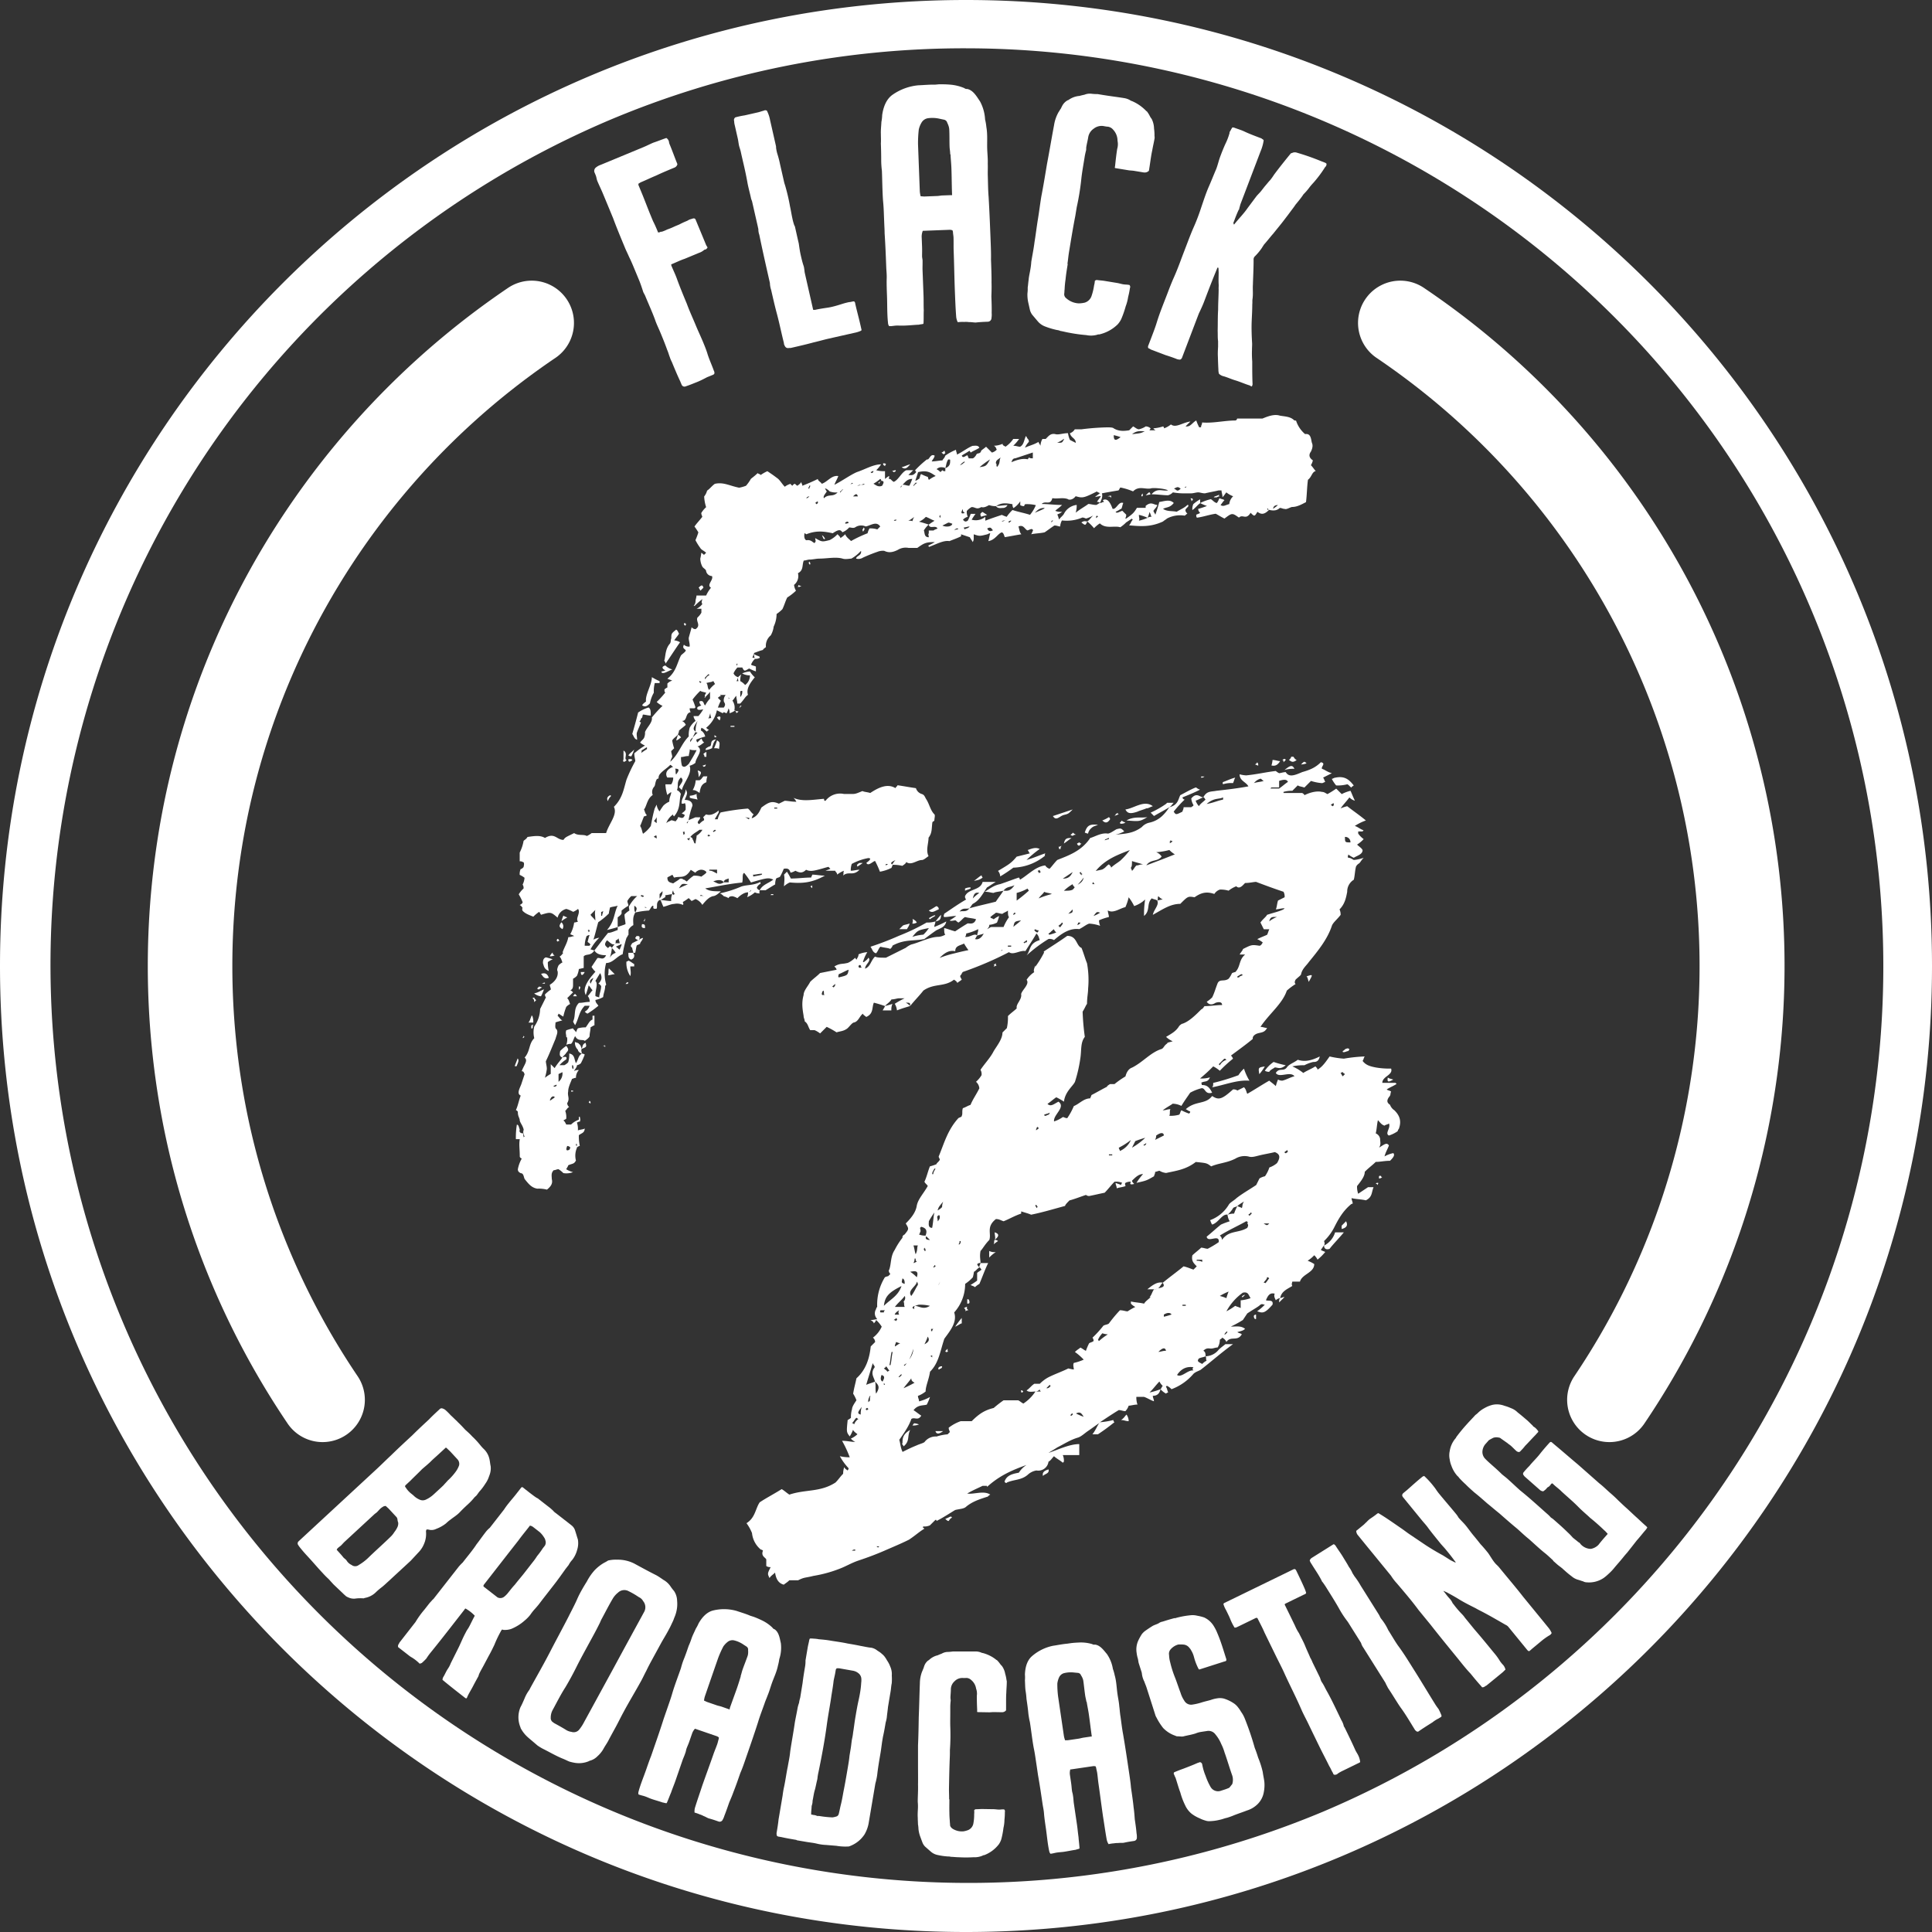 <svg xmlns="http://www.w3.org/2000/svg" viewBox="0 0 800 800"><rect x="0" y="0" width="800" height="800" fill="#333333" stroke="none"/><defs><style>.a{fill:#fff;}</style></defs><path class="a" d="M214.33,438.28c.8.8,0,2-.41,3.22h-.8C213.52,440.29,213.92,439.48,214.33,438.28ZM241.7,396v4.83c-.4,0-1.61.4-2,.4a10.28,10.28,0,0,1-.8,2.82,5.74,5.74,0,0,1-1.61,1.21v2.41c0,.81,0,2-1.21,2.42.4,0,.8.4,1.21.81l-2.42,2.41c.81.81.81,1.61,1.21,2.42a5.29,5.29,0,0,0-1.61,1.21,23.76,23.76,0,0,0-1.21,4c-.81-.4-1.21-.8-2-1.21a1.39,1.39,0,0,1-.41.81c.81.81,1.21,1.61,2,2a27.44,27.44,0,0,0-2.82.81c0,.8-.4,2.41.4,2.82.81,1.2,0,2.41-.4,4-1.21,2.82-2.42,6-4,9.26,0,.81.4,2,.4,3.23a20.61,20.61,0,0,1-.8,3.62,23,23,0,0,1,2.42-1.61v-4l1.61,1.61c1.2-2,2.81-3.62,3.22-4.43,1.2-.4,2-.4,1.61.81a12.87,12.87,0,0,0-2.82,2.41h2a5.45,5.45,0,0,0,1.61-1.2,9.87,9.87,0,0,0,.41-3.63c2.41.41,2,2.42,2.81,4,1.21-2,.81-2.82,2.42-4a3.1,3.1,0,0,1,1.21.41,27.33,27.33,0,0,1-1.61,3.62,3.09,3.09,0,0,1-1.61.8c0,.81-.81,1.62-1.21,2.42a3.64,3.64,0,0,1,2-.4,4.58,4.58,0,0,0-1.21,3.22c-.8,0-1.2.4-1.61.4-.8,2-1.61,3.63-1.61,5.24-.4,2,.81,2.81-.4,4.83a2.08,2.08,0,0,0,.81,1.61c-.81.4-.81.8-1.62,1.61a7.7,7.7,0,0,1,.41,3.22c-.41.4-.81.4-1.21.81.4,0,.8.8,1.21,1.61h2a8.83,8.83,0,0,1,3.22-2v-1.2h.4c0,.4.41,1.2,0,2-.4,0-.4,0-1.2.4a7.9,7.9,0,0,1,.4,3.22c1.21-.4,2.41-.4,2.82-.8,0,2-1.61,2-2.42,2.82a18.13,18.13,0,0,0,.4,4.42c-.4,0-.8.41-1.61.81a3,3,0,0,0,.41-1.61h-.41c0,.8.41.8.41,1.61a8.11,8.11,0,0,0-.41,5.23c-.8,1.61-1.61,1.21-3.22,2,0,.4-.4.8-.8,1.61a9.84,9.84,0,0,0,2.82,1.21,7.77,7.77,0,0,1-4,.4,11,11,0,0,0-2-1.61c-.81,0-1.21.4-2,.4-1.2,1.21-.8,2.42-.8,3.62.4,1.61,0,2.82-2,4.43a13.71,13.71,0,0,0-4-.4c-2.42-.4-3.63-2-5.24-4-.4-.8-.4-2.41-1.61-2.41-.8-.4-1.2-.81-1.2-1.61a14.27,14.27,0,0,1,1.61-4.43c-.81-.4-.81-.81-.81-.81,0-3.22-.4-4.83,0-7.24h-1.61a32.7,32.7,0,0,1,.4-6c.81,0,.81,1.2,1.21,2-.4,1.21.4,1.61,1.61,1.61-.4.4,0,1.21,0,1.61l.4-.4a1.49,1.49,0,0,1-.4-1.21c-.4-.4,0-1.21,0-1.61-.4-1.61-1.21-2.42-1.61-3.62,0-1.21-.8-1.61-.8-3.63,0,0,0-.4-.81-.8.81-1.61,1.21-4,2-6-2-.81,0-3.63.41-5.24l1.2-3.62c-.4-.81-.4-1.21-1.2-1.21.8-2.42,2.81-4.43,1.2-5.64,2.42-2.81,1.61-5.63,4-8.05a9.83,9.83,0,0,1,0-4.83,13,13,0,0,0,2.42-7.25l2.41-4.83a1.76,1.76,0,0,1-.4-1.21,15.07,15.07,0,0,1,2.42-2c0-.81-.41-1.21-.41-2,2-1.2,3.63-3.22,3.22-5.63-.4-.4,0-1.61.41-2.42a5.63,5.63,0,0,1,1.61-1.21c-.41-.8-.41-1.61-1.21-2.41.8-.4,1.21-1.21,1.61-1.61h-.4c.8-2.42,2-4,2.41-6.44,1.21,0,1.61-.41,2.42-.41-.4-.4-.81-.4-1.61-.8a13.66,13.66,0,0,0,1.61-4.83,6.28,6.28,0,0,0,1.61-.41c-1.21-1.2,1.21-3.62,0-5.23a9.2,9.2,0,0,1-2,1.21,14.38,14.38,0,0,0-2.82-1.21,4.76,4.76,0,0,0-3.63,3.62c-2.81-2.41-2.81-2.41-6.84-1.21-.4-.4-.4-.8-.81-1.2a15.35,15.35,0,0,0-2.41,2c-2-.81-3.22-1.21-4.43-2.42,0,0-.4-.8,0-1.2-.4-.41-.4-.81-1.21-1.21.81-.4,1.21-.81,1.21-1.21a23.46,23.46,0,0,0-1.61-3.22,10.74,10.74,0,0,1,2-2.42,2.45,2.45,0,0,0-.4-1.61,7.46,7.46,0,0,0,.8-2.82,8.62,8.62,0,0,0-2-1.2,5.15,5.15,0,0,1,.4-2.42c.41,0,.81-.4,1.21-.81,0-.4.4-1.2,0-2-.4,0-.4-.4-1.61-.4v-3.62a16.9,16.9,0,0,0,1.61-4.84c.4-.4,1.21-.8,1.61-1.61,2.82-.4,5.24-.8,7.25.41,4-2.42,4.83.8,7.65.8.8-1.21,1.21-1.21,4.43-2.82,1.61,1.21,4,.41,5.23,1.21a8.57,8.57,0,0,0,2-1.21h6c1.2-4,4.83-7.65,3.22-10.87,3.62-3.62,4-7.25,5.23-11.27a61,61,0,0,1,3.63-7.65c0-.81-.41-1.61-.41-3.22a31,31,0,0,1,4.43-3.23,8.84,8.84,0,0,1-2-1.2c.4-.81,1.21-1.21,1.61-2a5.11,5.11,0,0,0,.4-2.41c.81-2,3.22-4,2.82-6a48.58,48.58,0,0,1,4.43-4.83,8.71,8.71,0,0,1-2.42-1.61,36.62,36.62,0,0,0,3.63-4c-.41,0-.41-.4-.41-1.21a5.18,5.18,0,0,1,1.21-.8v-1.61a4.28,4.28,0,0,1,2-1.21c-.81-.41-1.21-.41-2-.81,3.63-2.82,4-6.44,5.64-9.66.8-.81,1.61-1.21,2-2-.4-.8-1.61-.8-.8-2.41a3.08,3.08,0,0,0,2,.8c.4,0,.4,0,.4-.4,0-1.21-.4-2-.4-3.22.4-1.61.81-2.82,1.21-4.43a2.09,2.09,0,0,0,1.61.81c2.42-1.61,0-3.22.81-4.83a7.31,7.31,0,0,0,1.61-2v-1.61h-2a6.41,6.41,0,0,0,2.42-2c-.4-.4-.4-.81,0-2a26.52,26.52,0,0,0-3.22,2.82h-.41A3,3,0,0,0,288,249c0-.8.4-1.61.4-2.41h4a14,14,0,0,1,2-3.22c-2-1.21,1.21-3.23.4-4.84a2.54,2.54,0,0,1-2.41-2c0-.8-1.21-1.21-1.61-2a7.67,7.67,0,0,1-.81-3.22,14.18,14.18,0,0,0,.41-2.42c.8.4.8.81,1.2.81l.81-.81c-.81-.8-2-1.21-2.42-2a24.18,24.18,0,0,1-2-3.22,28.1,28.1,0,0,0,1.21-3.23,24.86,24.86,0,0,0-1.61-2.41c.8-1.21,2-2.42,3.22-4,0-.4-.4-.8-.4-1.61a10.44,10.44,0,0,1,2-2.41,17.25,17.25,0,0,1-.81-4.43,6.47,6.47,0,0,0,1.21-2.42c1.21-.8,2-2,3.22-2.82,3.63-.8,6,.81,10.07,1.61a16.62,16.62,0,0,0,2.82-.8,17.18,17.18,0,0,0,2-2.82c.4-.4,1.61-1.21,2.82-2.42.4.41,1.21.41,1.21.81a17.21,17.21,0,0,1,2.82-1.61c1.2.8,2.41,1.61,4,2.82,1.21.8,2,2.41,3.22,3.62a6.79,6.79,0,0,1,2.42-1.21s0,.41.8.81c0-.4.81-.81.81-.81.4,0,.4.41,1.21.81.4-.4,1.21-.81,1.61-1.61,0,.8.4.8.4,1.61,2-.81,4-1.61,6.44-2.82,0,.8,1.21,1.21,1.61,2,2.42-.8,4-3.62,6.85-3.22-.4,1.21-1.21,2.42-1.61,3.63,3.22-1.62,6.44-4,9.26-5.24,3.62-1.21,6.84-3.22,10.06-3.22a12.52,12.52,0,0,1-2,2.42,11.26,11.26,0,0,0,3.63.4v3.22a13.86,13.86,0,0,1,1.61-1.21c.4,0-.41,1.61.4,1.21.4,0,.8.8,1.61,1.21,2-.81,3.22-4,5.23-4.83h2.82l-2,2c1.21,0,2,.4,3.22-1.21,0-.4-.4-.4-.4-.8a46.27,46.27,0,0,1,4.83-4.43h.4c.81-.41,1.21-2.42,2.82-1.61,0,.8-.81,1.61-1.21,2.41,1.61,0,3.22-.4,4.43-.4.4-.81.81-.81,1.21-2a22,22,0,0,1,4.43-2.42c0,.81.4,1.21.4,2,2.42-1.2,4.43-2.82,6.44-3.62.81,0,2.42-.4,2.82.8-1.21.81-2.41,1.21-3.62,2,0-.4-.4-.4-.4-.81-1.21.81-2,1.21-3.23,2,.41,1.61,2-.41,2.42,0,0,.4.4.8.4,1.2h1.61c.41,0,1.21-.8,1.61-1.61s1.61,0,2-1.61c.4-.4,1.61-1.21,2-1.61l2.42,2.42a4.32,4.32,0,0,0,2-1.21c-.4-.81-.4-1.21-1.21-1.61a9.52,9.52,0,0,0,3.63-.81c0,.81.8.81,1.2,1.21a12,12,0,0,0,3.22-3.22h2.42a17.16,17.16,0,0,1-2.42,2.82c1.21,0,2,.4,2.82.4,1.61-.8,1.61-2.82,2.42-4.43.4.41.4.81.8,1.21a1.47,1.47,0,0,1,.41,1.21,8.25,8.25,0,0,0-1.61,2.41c1.61-.8,3.62-1.2,5.63-2.41,0,.4.41.8.81,1.61a5.86,5.86,0,0,1,.8-2.82H433c1.21-1.21,2-2.41,4-2,1.21.4,3.22-.4,5.23-.4a10.31,10.31,0,0,0,.81,2.81l2.41,1.21c0-2-2-2-2.41-4a3.57,3.57,0,0,0,2-1.62h2.82a99.75,99.75,0,0,1,10.47-.8c1.21,0,2.41,0,2.82.4,2,1.21,4,1.21,6.44.81l1.61-1.61c.81.4,1.61,1.2,2.42,1.2a8.52,8.52,0,0,0,2.81-1.2,3.11,3.11,0,0,1,2,.8c0,.4-.41.4-.41.81h2.42c-.4-.41-.8-.41-.8-.81a17.85,17.85,0,0,0,4-.8,1.4,1.4,0,0,1,.4.8,9.78,9.78,0,0,0,2.82-1.61c2,1.61,4.83-.8,8.06-1.21l-2,2c2,.4,2.82-1.61,4.43-2.42a19.77,19.77,0,0,0,1.21,2.82c.8,0,.8,0,.8-.4s.41-.81.41-1.61c4.43.4,9.26-.81,13.69-.81a.86.86,0,0,0,.8-.8h10.47c2-.81,4.83-2,7.25-1.21,2.42.4,4.43.4,6,2,.4,0,.8,0,.8.4a12.31,12.31,0,0,0,3.63,5.24c2.41-.4,2.41,2,2.82,3.62.4.81.4,2-.41,3.63-1.2,1.61-.4,2.81.81,3.62a6.61,6.61,0,0,1-.81,2c.81.81,1.21,1.61,2,2.42-1.61.4-1.61,2.41-3.22,3.62-.41,2.82-.41,6-.81,9.26-1.61.81-3.62,2-5.64,2-.8,0-2.41,1.2-3.22.8-.8,0-1.21-.4-2-.4-1.21,1.21-2.82,1.21-4.43.8-.4,0-.4-.4-.4-.8a.39.39,0,0,1-.4.4c0,.4.4.4.8.4-2,2-3.22,2-4.83.81-1.21,2-1.21,2-2.82.4-2,3.22-3.22.4-4.83,2-2.82-2-2.82-2-6,.4-1.61-.81-2.82-1.61-3.63-2-2.81.41-4.83,1.21-7.65,1.62-.4,0-.4-.81-.4-1.21.81-.41,1.21-.41,1.61-.81a2.08,2.08,0,0,1-.8-1.61,35.65,35.65,0,0,0,3.62-1.21,19.86,19.86,0,0,1-2.82-1.2,19.28,19.28,0,0,1,4.43-1.61c.81.4,1.21,1.2,2.42,1.61.8-.81.8-1.61,1.21-2,.8.41,1.61.41,2,.81-.81.8-1.21,1.61-1.61,2,1.21.81,2,0,3.62-.4a5,5,0,0,1,1.61-3.22,10.42,10.42,0,0,1-2.82-1.61c-.4.4-.8,1.2-1.61,2,0-1.21-.4-2-.4-2.82h-1.21c-1.61.4-4,.81-5.63,1.21-1.21,0-2-.4-2.82-.4s-2,.4-2.82.4h-2.42a24.87,24.87,0,0,1-5.23-.4,4.32,4.32,0,0,1-2,1.2c-2,0-4.43-.4-6.85-.4,2.42-2.82,4.43-1.21,6.85-1.61-1.21-.8-6.45-1.21-7.25-.8-2.42.4-4.83-1.21-7.25,1.2a26.84,26.84,0,0,0-5.23-1.61c-.41.41-.41.81-.81,1.21-2.42.4-4.83.81-6.84,1.21h-.81c-.4-.4-1.21-.4-1.21-.81-5.63,2.82-6,2.82-8.86,2-1.2,1.61-2.81,1.61-3.22,1.21-2-.81-4.43,0-6.44-.41-.81,3.22-2.82.81-4.43,2.42,2.82,0,5.24.4,8.46.4-1.21,1.21-2,1.61-2.82,2.42a5.2,5.2,0,0,0,2.82.4c-.81.8-1.61.8-2,1.21.41.4.41,1.21.81,2,.4-.8,1.61-1.61,2-2.42a6.77,6.77,0,0,1,5.24-3.62,9.82,9.82,0,0,1-.41,3.22c2-1.61,3.63-2.41,5.24-3.62.8,0,2,.4,3.22.4.4,0,1.21-.8,1.61-.8.81,0,.81-.41,1.61-.41,0-.4-.4-.4-.4-.8,1.61-.81,2.82.4,4,3.62,1.62.4,2.42-3.22,4.43-2.41-.4.8-.4,1.61-.8,2.41-.4,0-1.21.81-2.42,1.21l.41.4c.8,0,1.2-.4,2.41-.8l1.61,1.61a3.07,3.07,0,0,1-.4,1.61h.4c2.82-2,3.22-2.42,4.43-4.43h3.62v-.81c2.42-2,3.23-.4,4.84-.4-.41,1.21-.81,1.21-1.61,2.42,0,.4.4.8.8,1.61.81-2.42,1.21-3.63,1.61-5.24,2.42-.4,4.43-1.2,6,.41-1.61,2-2.82,1.61-4.43,2.41,1.61,1.21,4,.81,5.64,1.21,2-1.21,3.22-1.61,4.43-2.82.4,0,.4,0,.4.4s-.8.81-1.21,1.61c0,.41,0,.81.81,1.61-.81.41-.81.81-1.21.81a11.63,11.63,0,0,0-7.25,1.21c-.4.4-1.21.8-1.61,1.21-5.23,2.41-9.26,2-14.09,1.61.8-.81.8-1.61,1.61-2.42a.39.39,0,0,1-.4-.4l-2.42,1.61a15.35,15.35,0,0,1-2.41,2c-2.42-.8-6,.81-8.46-1.61a13.28,13.28,0,0,0-2.42,2,18.61,18.61,0,0,0-2.81-2.81c.8-.41,1.2-1.21,2.41-2.42a14.13,14.13,0,0,1-2.82,1.21c-.4,0-.8-.4-1.61-.4a16.55,16.55,0,0,1-8.45,1.2A5.65,5.65,0,0,0,439,218c-.8,0-1.21-.4-2.41-.4-1.21.8-2.82,2-4,2.81-1.61.41-3.62.41-5.64.81.4-.4.4-.81.81-1.61-.41-1.21-1.61,0-2.42,0-1.21-.81-1.61-2.42-3.62-1.61.4,1.21.4,2.41,1.21,3.22-2.42.4-4.43.81-6.85,1.21-.4-.81-.4-1.61-1.21-2-1.61.41-2.82,3.23-5.63,3.63.4-1.21.4-2,.8-3.22-.4,0-.4,0-1.21.4-3.22.81-3.22.81-5.63,0v1.61a3,3,0,0,1-.41,1.61c-.4-.8-.8-1.21-1.2-2l-3.63-1.21v.81c-1.61.8-2.82,1.2-4.83,2-2.42-.4-5.23,1.21-8.46,2.41a.39.39,0,0,0-.4-.4c.4-.4,1.61-.8,2.82-1.61-3.62,0-4.43.4-7.25,2.42h-3.62a6.19,6.19,0,0,0-4.43.8c-2.42,1.21-4,1.21-5.64.41a6,6,0,0,0-2.82.4,64,64,0,0,0-6,2.41,3.5,3.5,0,0,1-2.81.41c0-1.21,2.41-1.21,2-3.22a16.1,16.1,0,0,1-4,3.22c-.8,0-2.41.4-3.62,0-2.82-.81-6.44,0-9.66,0-1.21,0-2.82.4-4,.4-.81,0-1.61.4-2.42.4-.8,2,0,4-2.41,5.24a4.63,4.63,0,0,1-1.61,4.83,5.73,5.73,0,0,0,.8,2.41,21.72,21.72,0,0,1-3.62,2.82c-.81,1.61-1.21,3.22-2,4.83a14.79,14.79,0,0,1-2.41,2,12.31,12.31,0,0,1-1.21,5.23,9.54,9.54,0,0,1-1.21,3.63,5.55,5.55,0,0,0-2,4.83c-.4.4-1.21.8-1.21,1.2-1.61.41-2.41.81-3.62,1.21-.4.81-.4,1.21-.81,2a1.48,1.48,0,0,1,1.21.4A6.2,6.2,0,0,0,311,275.2c.4.41,1.21.41,2,.81v2a19.68,19.68,0,0,1-2.81-1.2c-2,1.2-2,1.2-2.82-.41h-2.42c0-.4.4-.8.4-1.61a.39.39,0,0,0-.4.4c.4.41,0,.81.4,1.21a8.49,8.49,0,0,0-1.61,2.42,2.84,2.84,0,0,0,2,1.61c-.41.4-.41,1.21-.81,1.61h.81c0-.4-.41-1.21,0-1.61,0-.4.4-.4,1.2-1.21a6.9,6.9,0,0,0-.4,2.82,7,7,0,0,1,2,1.61,4.89,4.89,0,0,0,2-4,6.25,6.25,0,0,1-3.22-.8,9.48,9.48,0,0,1,3.22-.81,10.74,10.74,0,0,0,2,2.42c-2,2.42-3.62,4.83-2.82,7.25-1.21.8-1.61,2-3.22,3.62h-1.21c0-1.21-.4-2-.4-3.22-.81.8-.81,1.21-1.61,2a5,5,0,0,1,.8,4h.41a6.79,6.79,0,0,1-2.42,1.21,3.06,3.06,0,0,0-.4-2,6.64,6.64,0,0,1-.81,2c-.4,0-.8-.41-1.2-.41l-.41.41-2.41-1.21a12.46,12.46,0,0,1-4.43,7.25c.4.4.8.8,1.21.8-.41.4-.81.4-.81.81-.8-.41-1.21-1.21-2.41-1.61,0,.4-.41,1.2,0,1.2A3.77,3.77,0,0,1,292,305c-1.61.4-2.42.81-3.63,1.21a1.48,1.48,0,0,0,.41,1.21l1.61-1.61c.4.4.4,1.2,1.2,1.61-1.2.8-2,1.61-2.81,1.61,2.81,1.61-.81,4.83-.81,6.84a6.54,6.54,0,0,1-2.42,1.21c1.21,3.22-2.41,6.84-3.22,10.07l-1.21-1.21c.81-1.61,2.42-2.82.81-4-2,2-.81,3.22-1.61,5.24a3.12,3.12,0,0,1,1.61,1.61c-.81,2.82,0,6-2.82,9.26-.4-.41-.4-.41-.4-.81a7.45,7.45,0,0,0-2.82,3.63c.81-.81,1.61-.81,2-1.21.81,0,1.21.4,2,.4,0-.4.8-.8.8-1.61.81-.4,2,1.21,2.82-.81,0-.4-.4-.4-1.21-.8.4-.4,1.21-.81,1.61-1.61V334a3.07,3.07,0,0,0-.4-1.61c0,.4-.4.4-1.21.4-.4-2,1.61-3.62,1.61-6,.81,1.61.81,1.61-.4,4.43,2,0,3.22.81,3.22,2.42a33.54,33.54,0,0,0-1.61,6c0,.4-.4.4-.8,1.21h.4c0-.41.4-.81.4-1.21.81-.4,2-.81,2.82-1.21h2c0,1.21-2,2-.4,2.82a7.06,7.06,0,0,1,2-1.61,1.49,1.49,0,0,0-.4-1.21l1.21-1.21c1.21.4,2.82.4,5.23-1.61v.81c-.4.8-1.2,2-1.61,2.82h1.21a8.51,8.51,0,0,1,1.21-2.82,93.46,93.46,0,0,1,11.27-1.61c.81.4,1.21,1.61,2.42,2.41a3.08,3.08,0,0,0-.81,1.61c2.42-.8,3.22-2.82,4-4.43,3.22-2.41,4.43-2.81,7.25-1.61l2.41-1.2c1.21,0,2.82.4,4.83.4a5.45,5.45,0,0,0-1.2-1.61c3.62,1.61,7.65.8,12.48.4.4,0,0,.4.4.81h.4a7.57,7.57,0,0,1,7.65-2.82h3.63c1.21,0,2-.41,4-1.21.81.4,2,.4,3.23.8,3.62-2.41,7.24-4,10.46-2,0-.4.81-.8.81-1.21,2.82.41,4.83.81,7.65,1.21a3.6,3.6,0,0,0,2.42,2.42c1.2.4,1.2,1.2,2,2.41,1.21,2,1.61,4.43,3.22,6,.4.4,0,1.61,0,2.42,0,.4-.4.4-.81.8-.4,2.42,0,4.43-1.61,6.45,0,2.41-1.2,5.23,0,7.65-1.2.8-2,1.61-2.81,1.61-2,0-4.43,2.41-6.45.8,0,.4-.4.81-1.61,1.61a15.21,15.21,0,0,0-4.43-.4c.81-.81.81-1.21,1.61-2-1.61.8-2.41,1.2-1.2,2,0,.4-.41.8-.41,1.21a17,17,0,0,1-4.83,1.61,39.42,39.42,0,0,0-2-4.43c-.81,0-2.82,2.41-3.62.8.4-.4,1.2-.8,1.61-1.61,0-.4-.81-.4-.81-.4a23,23,0,0,0-6.84,2.42,7.7,7.7,0,0,0-.41,2.82c1.21,0,2.42-.41,3.63-.41-2.82,2.82-4.43.41-6.85,2.42.4-.81,0-1.21.4-2a9.87,9.87,0,0,0-2.81,1.61c0-.81-.81-1.21-.81-1.61h-4c.81-.41,1.21-.41,2-.81-.41-.4-.81-.81-.81-.81-1.61.41-2.82.81-4.43,1.21s-3.22.81-4.83,0c-1.61,1.61-2.82,1.21-4.43.41a6.79,6.79,0,0,1-2,.8c-.4-1.21-.81-2-2.82-1.61A23.88,23.88,0,0,1,323,363c-.4.4-1.21.4-1.61.81a6,6,0,0,0-.4,2.41c-.81.41-2,1.21-4,2.42h-2.42c1.21-2.42,3.63-2.82,5.64-4.43-2-.81-2.41-.81-9.26,1.21a33.92,33.92,0,0,0-2.82-4l-.4.4c-.4,1.21,0,2-.4,3.63-4.84.4-10.47,1.61-15.3,2.41,1.61,1.21,3.62,1.21,6.44,1.21-1.21,1.21-2.42,2-3.22,2-1.61.41-2.82,1.62-4.43,3.63a5.8,5.8,0,0,0-2.82-2.42l-1.61.81-1.21-1.21a23,23,0,0,1-2.42,1.61c0,.4.41.81,0,1.21a5.63,5.63,0,0,0-3.62-.4c-1.21,0-2.82.8-4.43,1.2-.4-.8-.8-2-1.21-2.81,1.21,0,2.82.4,4.43.4a5.86,5.86,0,0,1,.41-2.82c.4,0,.4,0,.4.4.4-.4.4-.4.8-.4a2.1,2.1,0,0,1-.8-1.61,3.05,3.05,0,0,0-.4,1.61c-.81,0-2,.4-2.82.4v.81c-.81.4-1.21.8-2,1.21h-.8c.8-1.21,1.61-2,1.61-3.23V369l-1.21,1.21v2.42c-1.61,1.2-.8,2.41-1.21,3.62-2.41.4-.8-1.21-1.61-1.21-.8.4-.8,1.21-1.61,2a31.77,31.77,0,0,0-5.63.81c.8-1.61.8-2-.41-2.82,0,2,0,2,.41,2.82-1.21,2-.81,3.62-.81,5.23a4.75,4.75,0,0,0-2,2v2c-.41.4-.41.81-.81,1.21a42.34,42.34,0,0,0-1.61,6.84c-2.41.81-4,3.63-6.84,3.63a16.35,16.35,0,0,0,0,8.85c0,.41-.41.41-.41.81,0,1.61-.8,3.22-.8,4.43a10.34,10.34,0,0,1-3.22,1.21c0,1.21.8,1.61,1.21,2.41a41.07,41.07,0,0,1-4.43,3.22c-.41,0-.81-.4-1.21-.8a3.91,3.91,0,0,0,2-2.42h-2c-2.42,2.42-2.42,5.24-4,8.06-.4-.81-.8-1.21-.8-1.61,1.2-2.42,0-5.24,2.41-7.65,1.61,0,2.82-.41,4.43-.41a3.41,3.41,0,0,0-.8-2.41c.8-.81,1.2-1.61,2-2.42-.81-.8-.81-1.21-1.61-2-.4,1.61-.81,2.82-1.21,4-1.21-2.41,0-5.23,4-9.66a10.28,10.28,0,0,1-1.61-2l2.41-3.63c1.21-.4,2.42,1.21,3.63-1.2-2,0-4-.41-4.84-2,1.62-2,3.63-4.83,5.64-7.25,1.21,0,2.82-.8,4-1.2v-1.21c.8-.4,2.41-.81,3.22-1.21,0-1.21-.4-2.41-.4-4a8.86,8.86,0,0,1,2-1.61c0-.8-.4-1.61,0-2a15.67,15.67,0,0,1,3.22-4h-2.42a7.31,7.31,0,0,0-1.61,2c0,.8.41,1.21.41,2a17.34,17.34,0,0,0-2.82,2v1.21c-.4.81-1.21,1.21-1.61,1.61v4c-1.21.4-2.82.8-4.43,1.21,3.22-3.63,2.82-6.85,4.43-10.07-1.21.4-2.42.4-3.22.81,0,.4-.41,1.61-.41,2.41a30.17,30.17,0,0,1-4.42,3.63c-.81,2.81-1.21,4.83-2,7.24a5.77,5.77,0,0,1,2.42-.8,19.08,19.08,0,0,0-3.63,4.83c.41,0,1.21.4,1.61.4C244.52,396,242.91,394.79,241.7,396Zm-25,33a.39.39,0,0,1,.4.4l-.4.4c-.4,0-.4,0,0-.4ZM220,421c0-.4,0-.4.4-.4a6.75,6.75,0,0,1,.41,2.82h-2C219.56,422.57,219.56,421.77,220,421Zm0,3.63.81-.41c-.41.81,0,1.21-.41,1.61H220Zm2-10.47-.81.8c0-.8,0-1.2-.81-1.61a1.4,1.4,0,0,0,.81-.4C221.17,413.31,221.57,413.72,222,414.12Zm3.22-4.43a21,21,0,0,1-1.21,2.82,5.4,5.4,0,0,1-2.82-1.21C223.18,410.9,224,410.09,225.2,409.69Zm-2,0a1.4,1.4,0,0,1-.8-.4l.8-.81a3.11,3.11,0,0,1,1.21.4A5.37,5.37,0,0,0,223.18,409.69Zm.81-6.44c2-.81,2.82.4,3.22,1.61C225.2,405.66,224.79,404.05,224,403.25Zm.4,4c.81-.4.81-.4,1.21-.4v.4Zm2.42-8.86a14,14,0,0,0,.4,3.63c-2-.81-2-2-2.42-3.22,0-.81,0-2,1.21-2.42a23.16,23.16,0,0,1,2.82.81A8.84,8.84,0,0,0,226.81,398.41Zm.8-2.41a4.28,4.28,0,0,1,1.21-1.61c0,.4,0,.8.81,1.21A5.43,5.43,0,0,1,227.61,396Zm.41,59.59c.4-.4,1.2-.81,1.61-1.21,0-.4-.41-.4-.81-.4-.8.4-.8.8-1.21,1.61Zm2.41-6.44c-.4,0-.8.4-1.21.4,0,.4,0,.4.41.4a1.4,1.4,0,0,0,.8-.4Zm0-59.59a1.4,1.4,0,0,1,.4-.81c.41,0,.41.4.81.81-.4,0-.4,0-.81.4A.39.39,0,0,0,230.43,389.56Zm.81,55.16v3.22a4.44,4.44,0,0,0,1.61-4Zm1.2-62.81a2.11,2.11,0,0,1,.41,2.81C231.64,383.92,231.24,383.52,232.44,381.91Zm-.4,53.15a12.9,12.9,0,0,1,2.42-2c.8,1.21,1.21,1.61,0,2.82-.41.81-1.21,1.21-1.61,2C231.64,437.47,231.64,436.67,232,435.06Zm.4-53.56a18.06,18.06,0,0,1,.81-2.41c.4.4.8.4,1.61.8A13.15,13.15,0,0,0,232.44,381.5Zm4,50.74a3.64,3.64,0,0,0-2,.4,6,6,0,0,0,.4-2.42c0-.4,0-.8-.4-.8,0-1.21-.41-1.61,0-2.82a27.44,27.44,0,0,1,2.82-.81c0,.41.8.81,1.2,1.61.41-.8.41-1.2.81-1.61a11.41,11.41,0,0,1,3.22-.4c1.21-1.61,1.61-2.82,2.82-3.22v-1.61h.8v4c-.4,0-.8.4-1.61.8,0,1.21-.4,2.42-.4,3.63,0,.4-.8,1.2-2,2-.81-.81-2.82.4-4-2C237.28,430.63,237.28,431.43,236.47,432.24Zm-.8,43.88a1.47,1.47,0,0,0,.4-1.2c-.4,0-.4-.41-1.21-.41C234.05,476.53,234.86,476.53,235.67,476.12Zm.8-24.15v-.41h.81V452Zm.4-10.88c0,.81,0,1.21.41,1.62.4-.81,0-1.21,0-1.62Zm.41-28.58c.8-1.21.8-1.21,1.61,0Zm2,22.14a3.94,3.94,0,0,1-1.21-3.22c.81.4,1.61.4,1.61.81.81.4.81,1.2,1.21,2-.4.81,0,1.21,0,2C239.69,435.86,239.29,435.06,239.29,434.65Zm.4-26.17h.4a.56.56,0,0,1,0,.81c0,.4,0,.4-.4.4Zm2.42-6c-.81,1.61-1.61,1.61-1.61,0Zm.4,29.39c.4,1.61.4,1.61-1.61,2.42C241.3,433,241.3,432.24,242.51,431.83Zm1.61-40.26a.39.39,0,0,1,.4-.4c-.4-.81-.8-.81-1.2-1.21a26,26,0,0,1,.8-2.82c-.4,0-.4,0-1.21.4a12,12,0,0,0-.8,4Zm0-6c0-.4,0-.4-.4-.81,0,.41,0,.41-.4.41.4.4.4.4.4.8Zm.4,70.87v.4c-.4,0-.4-.4-.8-.4a1.44,1.44,0,0,0,.4-.81C244.12,456,244.52,456,244.52,456.4Zm0-49.13c.41-.8.81-1.61,1.21-2.41C244.12,405.66,244.12,406.47,244.52,407.27Zm2-30.6-2,2c.41.81,1.21,1.21,2,2.42C246.54,379.09,246.13,378.28,246.54,376.67Zm0,35.43c0,.41.4.41,1.61.81,0-1.61.8-2.82.8-4.83-.4,0-.4-.81-1.2-.81,1.61-1.61,1.61-2.82.8-4.43-.8,1.21-1.21,2-2,3.22C247.75,407.27,246.54,409.69,246.54,412.1Zm2.82-33c0-.81.4-1.21.4-2a1.24,1.24,0,0,1-.81.41v1.61Zm.4,54a1.4,1.4,0,0,1,.8-.4c-.4.4,0,.4.41.4a.39.39,0,0,0-.41.4A1.24,1.24,0,0,0,249.76,433Zm2.82-36.64a3.87,3.87,0,0,1,2.41-2,8.9,8.9,0,0,0-1.61-2,7.24,7.24,0,0,1,1.61-2h1.61c0-.8-.4-1.21-.4-2-.4.4-.8.8-1.21.8,0,.81,0,1.21-.4,1.61-1.21.41-2-.8-3.22-1.61-1.61,2-.4,2.42.4,3.22l.81-.8c.4.4.8.4.8.8A17.82,17.82,0,0,1,252.58,396.4Zm-.81-64.82c-.8-1.21,0-2,.81-2.42.4,0,.4,0,.4.4A4.31,4.31,0,0,0,251.77,331.58Zm.4,69.25,2.42,2.42c-1.21,0-1.61.4-2.82.4C252.17,402.44,251.77,402,252.17,400.83Zm5.24-10.07L255,392c.81.4.81.81,1.61,1.21C257,392,257.41,391.57,257.41,390.76Zm2-76.1c-1.21,1.21-1.61.41-1.21-.4v-3.62C260.23,311.85,258.21,314.26,259.42,314.66Zm.81,92.21c-.41.4-.41.4-.81.4H259l.8-.8A.4.4,0,0,0,260.23,406.87Zm2.41-7.65v.8H261c0,1.62.4,2.42,0,4a9.68,9.68,0,0,1-1.61-6,1.44,1.44,0,0,0,.81-.4C261,398,261.84,398.82,262.64,399.22Zm-2.41-86.57c.4-.8,1.2-1.21,2.41-2.42a18.25,18.25,0,0,1-1.21,2.82C260.63,313.05,260.23,313.05,260.23,312.65Zm1.61,2c-1.21.81-1.61.81-1.61-.4C261,314.26,261.43,314.26,261.84,314.66Zm.8,80.94c0,.8-.4,1.2-1.21,1.61-1.2-.41-1.2-1.21-1.2-2.82h2C262.24,394.79,262.64,395.19,262.64,395.6Zm3.63-7.25c-.41,1.21-1.21,1.61-1.21,2.41-.4,0-.81.41-1.21.41-.4.4-.4,1.61-.8,3.22h-.81c0-.81-.4-1.21-.4-2-.81-.8-.81-.8,0-2l2.41-1.21h.41C265.06,388.75,265.06,388.75,266.27,388.35Zm2.41-95.43c.81.4.81,1.61.81,3.22-1.21,0-2.42-.4-3.22-.4-.41.8,0,1.21-.81,1.61,0,.4-.4,1.21-.8,1.21.4,0,.4.4.8.4-.4,1.21-1.21,2.82-1.61,4-.4.8,0,2,0,3.22-1.21-.4-1.21-1.21-2-2.42.8-2.82,1.61-5.63,2.41-8.86A15,15,0,0,1,268.68,292.92Zm-5.63,95.43c0-.4.4-.4.4-.81,1.61-.4,1.61.41,1.21,1.61h-.41C263.85,389.15,263.05,388.75,263.05,388.35ZM277.94,328a5.74,5.74,0,0,0-1.61,1.21,17.23,17.23,0,0,1-.8-4.43h2.41a4.63,4.63,0,0,0,.81-2.82h-2.42a2.41,2.41,0,0,1,0-2.82,5.25,5.25,0,0,1,2.42-1.61c-.81-.4-.81-.8-1.21-.8-1.61,1.61-3.22,2.41-4.43,4a2.45,2.45,0,0,0-.4,1.61,1.43,1.43,0,0,0-.81.41c-.8,1.61-.4,2.41-1.2,3.22a3.23,3.23,0,0,0-.41,3.22c-2.41,1.61-2.41,4.43-3.62,6,.4.8.4,1.61,1.21,2.41-.81.41-.81.41-1.21.41-.81,2-1.21,3.22-1.61,4,.8,1.21.8,2.42,1.21,3.23a12.52,12.52,0,0,0,3.22-3.23c.4-2,.8-4.43,1.61-7.24l.8-1.61a5.37,5.37,0,0,0,1.21,2.81,25.64,25.64,0,0,1,1.61-2.41,8.29,8.29,0,0,1,2.42-1.61C277.14,330,277.94,329.16,277.94,328ZM265.06,371c.4,0,.8.41,1.21.41l.4-.41a4.12,4.12,0,0,0-1.21-.4C265.46,371,265.46,371,265.06,371Zm2.82-61.6c-.81.4-1.21.8-2,1.21-.4,0,0,.4-.4,1.21a25.22,25.22,0,0,1,2.42-1.62Zm-2,73.28c1.21,0,1.21.4,1.21,1.61C265.86,384.32,265.46,383.92,265.86,382.71Zm7.25-100.66v.81h-2a13.71,13.71,0,0,0-.4,4,14.27,14.27,0,0,0-1.61,4.43c-1.21,1.21-2,1.61-3.23.81.41-.81,1.21-1.21,1.61-1.61-.4-2.82,2.42-6.85,2.42-10.07A24.48,24.48,0,0,0,273.11,282.05Zm-6.44,99.45h-.4c.4,0,.4-.4.8-1.2C267.07,380.7,267.07,381.5,266.67,381.5Zm.4-5.63h.81a1.39,1.39,0,0,1-.81-.41Zm4.83-37.45a5.45,5.45,0,0,1-1.2,1.61c.4,0,.4.4,1.2.81Zm-1.2,8.05c.4.41.8.41,1.2.81C271.9,345.67,271.9,345.67,270.7,346.47Zm3.22-68V278c.4,0,.4,0,1.61-.4-.81-.4-1.21-.8-1.21-1.21s.8-.8,1.21-.8a6.48,6.48,0,0,0,2.82,1.61C276.33,278,274.72,279.23,273.92,278.43Zm7.65-12.49c-2,2.82-4,6-6,8.86,0-.8-.81-1.21-.41-1.61.41-2,.41-4.43,2-6.44.8-.81.4-1.61.8-2.42,0-2,0-2,2-3.62.8.4.8,1.21,1.2,1.61-.4.81-1.2,1.61-2,2.82A5.77,5.77,0,0,1,281.57,265.94Zm-5.24,97.44c0,2,1.21,2,2.42,2.42.4-.4,2-1.21,2.82-2,.8,0,1.2,0,1.2.4.81,0,.81.4,1.62.8a17.52,17.52,0,0,1,2.81-2.41,10.11,10.11,0,0,1,3.23.4c.4-.4,1.2-.8,2-1.61V361a2.89,2.89,0,0,0-3.62-.4s-.81.4-.81.8c-.81-.4-1.21-.8-2-1.21-2.42,4-4.43,2.42-6.85,3.22-.4-.4-.4-.8-.8-1.2C277.94,362.58,276.74,363,276.33,363.38Zm2-56.77a18.23,18.23,0,0,0,.8,3.22L277.94,311c0,.81.41,1.61.41,2.42a9.5,9.5,0,0,0-.81,2c3.62-3.22,4.43-7.25,7.65-10.47a11.16,11.16,0,0,1,.4-3.62,8.69,8.69,0,0,1,2.42-2.82c-.4-.81-.81-1.21-.81-2h2a17.06,17.06,0,0,0,2-2.81c-1.61.4-2.82.4-2.41-.81.4-.4.8-.4,1.61-.8a2.09,2.09,0,0,1-.81-1.61c2-.81,1.61,1.2,2.42,1.61a11.8,11.8,0,0,1,2-2.82v-2.82c-.81,1.21-1.61,1.61-2,2.41-.41,0-.41,0,0-.4-.41-.4,0-.8.4-1.61-1.21-.4-2-.4-2.42-.8a29.5,29.5,0,0,0-3.22,3.62,27.87,27.87,0,0,1,1.21,3.22l-.4.4h-2a3,3,0,0,0,.41,1.61c-2.42.41-1.21,3.63-3.63,3.63a3.09,3.09,0,0,1,1.61,1.61c-.8.8-2,1.61-2.82,2.41,0,.81-.4,1.21-.4,1.62C280,305,278.75,305.81,278.35,306.61Zm1.2,11.68c.41.8,0,1.61.41,2.41C281.16,319.09,281.57,318.29,279.55,318.29ZM282,305.4c-.81.41-.81.81-2,1.21a16.45,16.45,0,0,1,.8-2.41C281.16,304.6,281.57,304.6,282,305.4Zm-.81,62.41a34.21,34.21,0,0,1,3.63-1.61C282.37,365.8,282.37,365.8,281.16,367.81Zm4.43-57.58c0,1.21-.4,2-.4,2.82-1.61,0-2,.41-3.22.41a11.22,11.22,0,0,0,.4,3.62c.81.81,1.61.4,2.82-.81,1.21-2,2-3.22,3.22-5.63C287.2,310.64,286,310.64,285.59,310.23Zm-2,35a.57.57,0,0,1,0-.81h-.81c0,.81.41.81,0,1.21A1.25,1.25,0,0,0,283.58,345.27Zm-.4-87,.4-.4c0,.4,0,.4.4.4,0,.41,0,.81-.4.81A1.4,1.4,0,0,1,283.18,258.29Zm3.62,89.39c.4.4.4,1.21.81,1.61h.4c0-1.21.4-2,.4-3.22a6.92,6.92,0,0,0,2.42-2.42h-1.21c-1.61,1.21-2.82,1.62-4,3.23a1.75,1.75,0,0,1-1.2.4l.8.8a3,3,0,0,0,.4-1.61C286.4,346.88,286.8,346.88,286.8,347.68Zm1.61-18.92a5.88,5.88,0,0,0,.41,2.41c-1.21-.4-2.42-.4-3.23-.8v-.81A7.46,7.46,0,0,0,288.41,328.76Zm.41-25.37c-.81,0-.81,0-.81-.4a10.23,10.23,0,0,1,.81-4.43c-2,2.82-2,3.62-.81,4.43l-1.21,2.41c-1.21,1.21-1.21,1.21-.8,2,0-.81.8-1.21.8-2Zm-2,23.76a9,9,0,0,0,1.21-4h1.61c.81-.4.81-.81,1.61-1.61h1.61a7.12,7.12,0,0,0-.4,2.41c-2,.81-2.42,2-2.82,4.43C288.41,327.55,288,327.15,286.8,327.15Zm2.42-5.24a7.94,7.94,0,0,0-.4-2.82C290.83,319.5,290.43,320.3,289.22,321.91Zm.8-77.31c-.4-.4-.4-.8-.8-1.2,1.21-1.21,1.61-1.21,2,0Zm-.8,37.85a1.39,1.39,0,0,1,.8.41l.41-.41c-.41,0-.41-.4-.81-.4A.39.39,0,0,1,289.22,282.45Zm.4,88.58h2c-.8,0-1.2-.4-1.61-.4A.39.39,0,0,1,289.62,371Zm1.61-53.55-.4-.4a4.12,4.12,0,0,0,1.21-.4c.4,0,0,.4,0,.4C292,317.48,291.63,317.48,291.23,317.48Zm0-5.23a3.16,3.16,0,0,1,1.21-.81v2h-.81A1.48,1.48,0,0,0,291.23,312.25Zm.81-31a3.16,3.16,0,0,1,1.61-1.61.39.39,0,0,0-.41-.4l-1.2,1.21C291.63,280.84,292,280.84,292,281.24Zm2,27.79c.8-.81-.4-2.42,2.42-2.82a5.27,5.27,0,0,0-1.21,2c0,.4-.41.81-.41,1.61a7.48,7.48,0,0,1-2.81.81s.4-.41,0-.41A4.27,4.27,0,0,1,294.05,309Zm-.4-23.36a13.36,13.36,0,0,1,2.41-2.41c-.4-.4-.4-.81-.8-1.21-.41.4-1.21.4-2.82.81C293.24,283.66,292.84,284.87,293.65,285.67Zm.4,60.4a1.25,1.25,0,0,0-.81-.4l-.4.4a.39.39,0,0,1,.4.4Zm.4-48.72a8.26,8.26,0,0,1-.4-2,15.57,15.57,0,0,1-.81,2.41C293.65,297.35,293.65,297.35,294.45,297.35Zm-.8,63.22c1.2,0,1.61.4,3.22,1.2v-1.61h-3.22Zm2-16.11a1.4,1.4,0,0,1,.81-.4l-.41-.41c-.4,0-.4.41-.8.41C295.26,344.46,295.26,344.46,295.66,344.46Zm-.4,20.53c2,.81,2.41,1.62,4.43.41h2v-1.61c-.81.4-2,.4-2,1.61C298.88,364.19,297.27,364.19,295.26,365Zm1.61-60-.81.4c-.4,0,0-.4-.4-.8h.4A1.44,1.44,0,0,0,296.87,305Zm-1.21,4.83a27.18,27.18,0,0,0,1.21-3.22c1.21.81,1.21.81.8,3.62C297.27,309.83,296.87,309.83,295.66,309.83ZM296.87,297c1.61-.81,1.61,0,1.21,1.21C297.67,298.16,297.27,297.75,296.87,297Zm2.82-4c1.2-1.61,0-2,0-2.82a3.39,3.39,0,0,1,.8-2.41h-2.41c.4.4.4.4.8.4a2.1,2.1,0,0,0-1.61.8l1.21,1.21a19.77,19.77,0,0,0-1.21,2.82Zm14.89,76.91a3.58,3.58,0,0,1-2-.41,11.07,11.07,0,0,1-3.22,2,4.42,4.42,0,0,0,.4-2c.81-.4,1.21-.4,1.21-.8v-.4c0,.4-.4.8-1.21,1.2-1.61,0-3.22,1.21-4.43,2.42a6.88,6.88,0,0,0-2-.81c-1.21,0-1.61.41-1.61.81a7,7,0,0,0-2-.81,5.73,5.73,0,0,0-1.61-1.2,46.08,46.08,0,0,0,8.85-2.82c2.42-.81,5.24-.4,8.06-2a.56.56,0,0,0,0,.81,3.12,3.12,0,0,0-1.61,1.61c0,.4.4.81,1.2,1.21C314.58,369,314.18,369.42,314.58,369.83ZM302.1,289.3c-.4-.41-.4-.41-.4-1.21v1.61C301.7,289.3,301.7,289.3,302.1,289.3Zm.4,11.67v-.4h1.61v.4Zm3.23-6.44c0,.4-.41.4-.81.81,0-.41-.4-.81-.4-1.21h-.41A3.08,3.08,0,0,0,305.73,294.53Zm.8-1.61h-.4c.4-.4.4-.8.8-.8v.4A.39.39,0,0,0,306.53,292.92Zm0-6.44v2a.39.39,0,0,0,.4-.4,3,3,0,0,0,.41-2C306.93,286.08,306.53,286.08,306.53,286.48Zm4,52.34a8.27,8.27,0,0,0-2-.4c1.21.4,1.21.81,1.62.81A.4.4,0,0,1,310.56,338.82ZM311.77,363c1.61-.4,2.41-.4,3.62-.8,0,0,.4-.41,0-.41-1.21,0-2.42.41-3.62.41C311.77,362.58,312.17,362.58,311.77,363Zm.4-92.2c1.21.8,2,.8,2.41,1.2v.41a3.62,3.62,0,0,1-2,.4A8.26,8.26,0,0,1,312.17,270.78ZM319,370.63l.41-.4h.8v.4Zm2.82-36.24h-1.21v.41h1.21Zm5.24,31a8.29,8.29,0,0,0-2.42,1.61c0-1.21.4-3.22,0-4.83l1.21-1.21a23.24,23.24,0,0,1,1.61,2.82c2.82,0,5.64-.41,8.45-.41,0-.4.41-.8.41-1.2,1.61,0,3.22.4,5.23.4C335.92,365.8,331.5,365.8,327.07,365.4ZM330.29,243a1.4,1.4,0,0,0,.4-.8,1.49,1.49,0,0,0,1.21.4l-.81.4Zm28.18-25a4.47,4.47,0,0,0-4.43.4c-.8.4-1.61,0-2.41,0a7.17,7.17,0,0,1-2.82,2c-.81-1.2-1.61-1.2-4,.41-3.62-.81-6.84-1.21-10.87.4-.4,0-.4-.4-.8-.4-.41,2,.4,3.22,1.2,2.82,1.61,0,2,.8,2.82,1.2a.39.39,0,0,0,.4-.4c.41-.4,0-.8,0-1.61,2.82,1.61,2.82,1.61,6,.81a11.25,11.25,0,0,0,3.23-2.42c.8.81,1.2,1.21,1.2,1.61a11.24,11.24,0,0,0,2-1.61c.4,1.21,1.61,2,2.41,2.82a51.52,51.52,0,0,1,6.85-3.22,6.83,6.83,0,0,1,.8-2,8.68,8.68,0,0,1,3.22.41l1.21-1.21C362.9,215.61,360.49,217.63,358.47,218Zm-23.35-12.48c-.4,0-1.21.4-1.21.8a1.44,1.44,0,0,0,.81-.4Zm0-4.43c0,.4-.4.8-.4,1.21h.4c0-.41.4-.81.4-1.21Zm-.4,31.81c.4,0,.4,0,.4-.41a1.5,1.5,0,0,1,.4,1.21h-.4A1.24,1.24,0,0,0,334.72,232.93Zm1.61,134.48v.4l-.81-.8a1.27,1.27,0,0,0,.81-.4Zm2.41-159.85a3.1,3.1,0,0,0-1.21.81.39.39,0,0,1,.41.4.86.86,0,0,0,.8-.81S338.34,208,338.74,207.56Zm2.82,15.3v.4h-.4c-.4-.4-.4-.8-.81-1.61C341.16,222.06,341.16,222.46,341.56,222.86Zm5.24-18.92a7.77,7.77,0,0,1-3.23-.41,5.45,5.45,0,0,0-1.61-1.2h-.4c.4.4.4.8.81,1.2-.81,1.21-1.61,2-1.21,2.82C343.17,204.34,344.78,206,346.8,203.94Zm2-1.21-.81.8c-.4.41,0,.41,0,.41.41-.41.41-.81,1.21-1.21ZM350,216.82a3.07,3.07,0,0,0,1.61-.4c-.41,0-.41,0-.41-.4a1.47,1.47,0,0,0-1.2.4Zm2.82-16.91-.41.4-.4.41a1.47,1.47,0,0,1,1.21-.41Zm2.41,5.64c-.4-1.21-.8-1.21-2,0Zm2.42-4.83.4-.41c-.4,0-1.21.41-1.61.41-.81,0-1.21.4-1.61.4a3.07,3.07,0,0,0,1.61-.4Zm-1.61,156.62h1.2a23.11,23.11,0,0,1-2.41,1.61c.4-.4,0-.4,0-.8C355.25,357.75,355.65,357.34,356.06,357.34Zm1.61-137.7a.39.39,0,0,1-.41.4v-.4c-.4,0,0-.4.41-1.21A.76.76,0,0,1,357.67,219.64Zm3.62-24.56a1.4,1.4,0,0,1-.8.4l.4.4a.86.86,0,0,0,.8-.8Zm3.22,3.22a16.76,16.76,0,0,1-2.82,2c.81.41,2,1.61,3.63.81.4-.81,1.21-2-.41-2C364.91,198.7,364.91,198.7,364.51,198.3Zm-.8,1.61.4.4c0-.4.4-.8.8-1.21C364.51,199.51,364.11,199.51,363.71,199.91Zm2-7.65v-.4c.81,0,.81,0,1.21.4-.4.4-.4.4-.4.8C366.12,192.66,365.72,192.66,365.72,192.26Zm1.21,166.29c0-.4.4-.4.8-.8h-.8C366.53,358.15,366.93,358.15,366.93,358.55Zm4-163.87v.4a1.4,1.4,0,0,1-.8.4c-.4,0,0-.4-.81-.4A6.41,6.41,0,0,1,371,194.68Zm.41,20.53h-.81l-.4.4h.8Zm5.23-14.09a19.77,19.77,0,0,0,1.21-2.82c-2,0-2.82,1.21-4,2.42l-.8.8v.4c.4-.4.4-.8.8-1.2C375,200.72,375.38,201.12,376.59,201.12Zm-3.22-7.65c1.61-.41,2-.81,3.62-1.21C375.79,193.47,375,194.68,373.37,193.47Zm.81,22.14h0Zm3.62.41a6.83,6.83,0,0,1,.8-2,11.82,11.82,0,0,1-2.41,1.61C377.4,215.61,377.8,215.61,377.8,216Zm.8-14.9c0-.4.81-.81,1.21-1.21H379c0,.4-.41.4-.81,1.21Zm1.62-5.64L379,199.1c1.21-.4,1.21-.8,1.61-.8.4-.81.4-1.61.8-2a19.86,19.86,0,0,0,2.82,1.2,3.11,3.11,0,0,0,.4,1.21,13.55,13.55,0,0,1,2.82-1.61C385.05,195.48,383.84,194.68,380.22,195.48Zm4.42,27c0-.81-.4-1.21,0-1.61v-1.21h2c.4-.4.8-.4,1.61-.81-.81-1.61-3.22.41-3.63-1.61a26.78,26.78,0,0,1,2.42-1.61c-1.21-.4-2.42-1.2-3.62-1.61a8.53,8.53,0,0,1-2.82,2c1.61.4,2.82.8,4,1.2a10.74,10.74,0,0,0-2,2.42C383,220.85,382.63,222.46,384.64,222.46Zm4.84-29a3,3,0,0,0-1.61.8,5.93,5.93,0,0,1,1.61,1.21l.8-.8c.4.4.4.4,1.21.4v-1.21c2-.81,2-2,2-3.22,0-.4,0-.4-.8-.4-.81,1.2-.81,2.41-1.21,3.62C391.09,193.47,389.88,193.47,389.48,193.47Zm0,20.94V213.2C389.07,213.6,388.67,214,389.48,214.41Zm.4-27a3.1,3.1,0,0,0,1.21-.81c.4.41,0,.81.4.81,0,.4-.4.4-.81.8C390.68,187.83,390.28,187.83,389.88,187.43Zm4.43,29.39c-.4,0-.81-.4-1.61-.4l-2.42,1.21C391.89,218.43,394.31,218,394.31,216.82Zm2.41,2a1.45,1.45,0,0,0-1.2.41l-.41.4a3.07,3.07,0,0,1,1.61-.4Zm2.82-27.78a5.59,5.59,0,0,0-1.61,1.21l-.4.4c1.21-.4,1.21-.8,2-1.21C399.14,191.45,399.54,191.05,399.54,191.05Zm0,21.34c-.8-.4-.8-.8-.8-1.61C397.53,212.79,398.33,212.79,399.54,212.39Zm10.07-3.22c-.81.4-2,1.21-3.22.81-2,1.2-2.42,0-4,0a6.93,6.93,0,0,0-2,1.61,4.37,4.37,0,0,0,.4,2.41,4.34,4.34,0,0,0-2,1.21c.4.4.8,1.21,2,.4a19.28,19.28,0,0,0,1.21-2.82h2a26,26,0,0,0-1.61,2.42A6.19,6.19,0,0,0,408,214v1.61c2-.8,4.43-1.61,6.84-2.41a17.27,17.27,0,0,0,2,.8,17.63,17.63,0,0,1,2.41-2.82c2.42.81,4.83,1.21,7.25,2a15.22,15.22,0,0,0,2.42-4,15.21,15.21,0,0,0-4.43-.4,1.39,1.39,0,0,0-.41.8,3.07,3.07,0,0,1-1.61-.4v-1.61a9.36,9.36,0,0,1-2.82,2.82,2.43,2.43,0,0,1-.4-1.61c-2.41-.4-4.43-.81-6.84.8A7.91,7.91,0,0,1,409.61,209.17Zm-10.07,10.07c.41-.41,1.21-.41,1.61-.81l.41-.4c-.81,0-1.61.4-2.42.4A1.44,1.44,0,0,0,399.54,219.24Zm5.24-1.61h0Zm.8-24.16c2.82-.41,2.82-.41,4.43-3.22A41.07,41.07,0,0,0,405.58,193.47Zm.4,19.32.81-.8c.81.4,1.21.8,2,1.21-.8.4-1.61.4-2.41.8A1.46,1.46,0,0,1,406,212.79Zm2.82,6c.41.81.81,1.61,2.42.81C410.41,218.83,410.41,218,408.8,218.83Zm3.63-27.38c0,.41,0,.81.4.81-.4.4,0,.8,0,1.21,1.61-1.61.8-2.82,1.61-4C413.23,190.25,412.43,190.65,412.43,191.45Zm4.83,17.72a2.15,2.15,0,0,1-1.61,1.21c-1.21,0-2.42.4-3.22-.81C414,209.57,415.25,209.17,417.26,209.17Zm-1.61,6.44a1.26,1.26,0,0,0-.81.41c.41,0,1.21-.41,1.61-.41Zm2.82,0-.81.41c0,.4,0,.4.4.4l.41-.4C418.87,215.61,418.87,215.61,418.47,215.61Zm2-25.77c-.81,0-1.21.41-1.61,1.61,2.82-1.2,4.83-1.61,6.84-1.2,0-.41.41-.41.41-.81.4.4.8.4,1.61.4v-2.41Zm12.08,20.54c-1.61,0-2.42.4-4,2C432.16,210.78,432.16,210.78,432.56,210.38Zm2.82,6,.4-.4c.4-.41.4-.41,0-.41l-.4.41Zm5.23-34.63a9.92,9.92,0,0,1-2.82,1.61C439.81,183.4,439.81,183.4,440.61,181.79Zm7.25,34.63c1.21-.81,1.61-.4,2.42-.4C449.47,217.63,449.47,217.63,447.86,216.42Zm8.46-12.08c.4,1.21,0,2.42-.81,4a1.47,1.47,0,0,0-1.21-.41c.4-.8,1.21-1.61,1.61-2.41a14.13,14.13,0,0,0-2.41.4l.4-.4a16.3,16.3,0,0,0,1.61-1.21Zm-2,9.26-.4.4v.81c0-.4.4-.4.8-.81Zm4.43-8c1.61-.41,1.61-.41,1.21.8C459.94,205.55,459.54,205.55,458.73,205.55ZM464,181a23.7,23.7,0,0,0-2.82-.81C461.15,182.6,462,182.6,464,181ZM474,178.57c-1.61,0-3.22-.4-5.23,1.21C472.42,179.38,472.42,179.38,474,178.57Zm-2.41,34.63c0,1.21.4,1.61,0,2.41a18.88,18.88,0,0,0,3.62-1.2,2.37,2.37,0,0,1,1.61-.41c-.4-.8-.4-1.21-.81-2a17.06,17.06,0,0,1-.8,2.42A18.1,18.1,0,0,0,471.62,213.2Zm1.2-8.46.41-.4v.8a.4.4,0,0,1-.41.41A.57.57,0,0,1,472.82,204.74Zm1.61.4c1.61-1.61,1.61-1.61,2-.4A17.84,17.84,0,0,0,474.43,205.14Zm11.68-2.81c1.21.4,1.21,1.61,2.82,0C487.72,201.52,487.72,201.52,486.11,202.33Zm5.24-.81c-.41,0-.41,0-.81.4h.4Zm2.41,5.64-.4.4a1.5,1.5,0,0,0-.4-1.21h.4C493.76,206.35,494.16,206.76,493.76,207.16Zm0,4a5.11,5.11,0,0,1,.4-2.41,16.6,16.6,0,0,1,2.82-2v1.61C495.77,209.17,495,210.38,493.76,211.18ZM505,204.74c-.41.4-.41.4,0,.81-.41,0-.41,0-1.21.4h-1.21l.4-.4A7,7,0,0,0,505,204.74Zm22.14,6c.4-.4,1.21-.8,2-1.61C527.58,209.17,527.18,210,527.18,210.78Z"/><path class="a" d="M363.23,546.18a3.29,3.29,0,0,1-.46-4.1,1.41,1.41,0,0,1,.46-.91,21.6,21.6,0,0,1,3.18-12.28,4.63,4.63,0,0,1,1.36-.45l.91-.91c-.45-.45-.91-1.36-.45-1.82.91-2.73.45-5.45,2.27-8.18a29.87,29.87,0,0,1,3.19-5c0-.46,0-.91.9-1.37,1.82-2.27,1.82-2.27.46-4.55,2.27-2.27,4.09-4.54,4.55-7.27s2.73-5,4.54-8.19c0-.45-.91-.91-1.36-1.82.91-1.82,1.36-4.09,2.27-6.36a20.06,20.06,0,0,0,2.73-.91c0-.46.91-.91,1.37-1.82,0-.46-.46-.91-.46-1.36,2.28-5.46,3.64-10.92,8.19-15.92.91-.46,1.36-.46,1.36-.91.46-.91,0-1.82.46-3.18,1.36-.46,1.81-.91,3.18-1.37.91-2.27,2.27-4.09,3.64-6.82a3.94,3.94,0,0,0-1.37-2.73,12.23,12.23,0,0,0,2.28-2.73A3.39,3.39,0,0,0,406,443c1.82-2.73,4.09-5,5.46-7.73,1.36-2.27,3.64-5,3.64-7.73l1.82-1.82a20.61,20.61,0,0,0,.45-5c1.36-1.36,2.73-2.27,3.64-3.18-.46-1.82,2.27-3.64,1.82-5.92.45-1.81,3.63-4.09,2.27-5.91a10.71,10.71,0,0,1,3.18-3.18c-.45-.45,0-1.82.46-2.73-.46.46-.46.46,0,.46a42,42,0,0,0,3.64-5.92s-.46,0,0-.45c2.72-1.82,6.36-4.09,9.55-6.37,4.09,0,3.63,4.1,5.91,5,.91,2.27,1.36,4.09,2.27,6.36a38.55,38.55,0,0,1,.46,10.46c0,1.82-.46,3.64-.46,6.37-.45.45-.91,1.82-1.82,3.18a99.08,99.08,0,0,0,.91,10.46c-1.82,2.27-1.36,5.46-1.82,8.64a59.14,59.14,0,0,1-2.27,10c-.91,1.82-4.09,4.1-4.55,8.19a25.09,25.09,0,0,0-3.18-1.82c-1.37.91-2.28,1.82-3.64,2.73,1.36,1.36,2.73,0,4.55-.91,3.18,2.27-2.28,5.45-1.82,8.18a13.62,13.62,0,0,0,3.64-1.82c.45,0,.91.46,1.82.46a27.37,27.37,0,0,0,2.72-5c2.28-.91,4.1-3.19,6.82-3.19,0-.45.46-.91.46-1.36,1.82-.91,4.09-2.27,6.82-3.64-.91.46,0-.45.91-.91h1.82a38.93,38.93,0,0,1,4.55-3.18c.45-1.82,1.36-3.18,2.72-3.64,4.55-2.27,7.73-6.36,12.28-7.73.91-.45.91-1.36,2.28-2.27,0-.46.91-.46,2.27-.91a9.62,9.62,0,0,1-2.73-1.82c2.27-1.37,4.09-2.27,5.46-4.55,0,0,.91-.91,1.36-.91,2.73-.91,5.46-3.64,7.73-5.91.91-.45.91-.91,1.37-1.36,2.27,0,5-.46,7.27-.46,0-1.36-1.36-1.36-2.73-.91-1.36.91-2.72.91-3.63-.45a12.57,12.57,0,0,0,2.27-1.82c.91-1.82,1.36-3.64,2.27-5.91.91-1.82,2.73-.46,4.55-1.82a9.76,9.76,0,0,0,1.36-2.28,4.61,4.61,0,0,1,1.37-.45c2.27-2.27,1.36-5,4.09-7.28h-2.27c.45-.91,1.36-1.81,1.36-2.27,3.64-1.82,3.64-1.82,6.82-1.36.46,0,.91-.46,1.37-1.37a10.11,10.11,0,0,0-2.28-1.36c1.82-.91,3.19-1.37,4.1-1.82.45-.91.45-1.36.91-2.27h-2.28L521.93,382c.91-1.37,2.27-2.28,2.73-3.19,2.72-.91,5-1.36,6.82-2.27l.45-.45c-1.36,0-2.73.45-3.64.45.46-.91.46-2.27.91-3.64l2.73-1.36a4.16,4.16,0,0,0-.45-2.28c-4.1-1.36-7.73-2.72-11.37-4.09-.91,0-2.73.46-4.55.46-.91.91-2.27,2.73-3.64,1.36a11.51,11.51,0,0,0-3.18,1.82,11.41,11.41,0,0,0-3.64-.45,4.47,4.47,0,0,0-2.27,1.81c-2.73-.91-5-.91-8.19,1.37-2.72-.46-2.72-.46-5.91,2.73-4.09,0-7.27,2.27-11.37,4.54.46-2.27,2.73-4.09,1.82-5.91a20.26,20.26,0,0,1,2.28-.45,6.21,6.21,0,0,1-1.82-1.37c-.46.91,0,1.37-.46,1.82-.45-.45-1.36-.45-2.27-.91-2.27,2.28-.46,5-3.18,7.28a37.11,37.11,0,0,1,.45-6.82,12.18,12.18,0,0,1-4.55,2.73,20.15,20.15,0,0,0-2.27-3.64,21.14,21.14,0,0,1-1.36,4.09c-2.28.46-5,2.73-7.28,1.36,0,.91.45,1.82.45,2.73a21.27,21.27,0,0,0-4.09,1.37,6,6,0,0,0,.46,2.27,16.34,16.34,0,0,0-4.55-.91c-1.36.46-2.27,1.37-4.09,2.28-3.64-.46-6.82,1.36-10.46,4.54a3.46,3.46,0,0,0-2.28-.45,59.2,59.2,0,0,0-9.09,6.82c1.82-2.27.91-5,5.46-6.37-.46-1.36-.46-1.82-1.37-2.73-1.82,3.19-3.18,5-4.54,7.28-2.28-.45-5,1.82-6.83.45a140.81,140.81,0,0,1-19.09,8.19c-.46.45-.46.91-.91,1.36s0,.91.45,1.82c-.45.46-1.36.91-1.82,1.37-.45-.91-.91-.91-1.36-1.37-4.09,3.19-8.19,1.37-12.73,4.55-1.37,1.82-3.64,4.09-5.46,6.37,0-1.37,0-1.37-1.82-1.37a6.35,6.35,0,0,1,1.82,1.37c-1.37.45-3.18.91-5.46,1.82a6.4,6.4,0,0,0-.91-2.73,34,34,0,0,1,4.09-2.28h-2.27c-.91,0-1.82.46-3.18.46-.46.91-1.82,1.82-2.73,2.73-1.36-.46-2.73-.91-4.55-1.37-.91,1.82,0,4.55-3.18,5.91-.46-.45-1.36-.91-1.36-1.36-1.37.91-1.82,3.18-3.64,3.64-.91,0-2.28,2.27-3.19,2.73-1.36.91-2.72.91-4.09,1.36a32.58,32.58,0,0,0-4.09-2.27l-2.73,2.72a10.16,10.16,0,0,0-2.27-1.36h-1.82c-.91-1.36-.91-2.73-2.28-3.64,0-.91-.45-1.36-.45-2.27-.46-2.73-.91-5.46,0-8.64,0-1.82,1.82-3.64,2.73-5.46,1.36-1.36,2.73-2.27,4.09-3.64l6.82-1.36c0-.45-.45-.91-.91-1.36,2.28-1.37,3.19-.91,5-1.37.91,0,2.73-1.36,3.64-2.27,0,.45.46.45.46.91.45-.91.91-1.37.91-2.28a10.77,10.77,0,0,1,3.63-.91,16,16,0,0,0-1.81,4.1h.45c.45-.46,1.36-.91,1.82-1.82,1.36,1.36-1.37,2.73-1.37,4.55,2.28-.91,2.28-3.19,4.1-5,.91.46,2.27.46,4.54.46l8.19-4.09a9.78,9.78,0,0,1,2.27-1.37c3.64-.91,7.73-3.18,11.37-3.18a6.54,6.54,0,0,0,2.73-.91c-.45-.46-.45-1.36-.45-2.73,1.81.46,2.72.91,4.54,1.37,1.37-.91,2.73-1.82,5-3.19.46-.45,2.73.91,3.64-1.82-1.36-.45-2.73-.45-4.55-.91-.9.46-1.36,1.37-2.72,2.28-.91-.46-.91-.91-1.37-.91s-1.82.45-2.27,0a29.48,29.48,0,0,0,2.73-1.82c-1.82,0-3.19.45-5,.45-.46-.45,0-.91,0-1.36,2.72-1.82,5.91-4.09,9.09-5.91a1.67,1.67,0,0,1-.46-1.37c1.37-3.18,6.37-2.27,7.28-5.91h5.46c-2.28,1.37-2.73,1.82-3.64,2.28-1.82,2.72-3.18,5.45-5.91,6.82-.46.45-.91,1.36-1.37,1.82-1.36.45-2.72-.46-4.09,1.36,1.37-.46,2.73.45,4.09-1.36,3.19-.91,7.28-1.82,10.92-2.73.91-1.37,2.27-3.19,3.18-4.55,1.37,0,2.73.45,4.55-2.27-1.82.91-3.18.45-4.55,2.27-1.82.45-3.18.45-4.09.91-.91,0-1.82-.46-3.64-.46,2.73-1.81,4.09-2.72,6.37-3.18,2.73-.91,5-1.82,7.73-2.73a1.61,1.61,0,0,1,.45.91c3.18-1.82,6.37-5.45,10.46-5.91a3.06,3.06,0,0,0,1.82,1.37c.91-.91,1.82-2.28,3.18-3.64,4.55-1.82,10-3.64,13.64-9.1,1.82-.45,4.55-2.27,7.28-1.82.91,0,2.73-1.36,3.64-1.82,1.82-.45,1.82-.45,3.18.91a15.37,15.37,0,0,1-3.64,1.37c4.1-.46,7.28-.46,10.92-3.18a5.77,5.77,0,0,1,3.18-1.82c4.09-.91,6.37-3.64,8.19-6.37,3.63-.91,3.63-3.18,4.54-5,1.82-.91,4.09-2.28,6.37-3.18.45,0,.45.45,1.82.9-2.73,1.37-5,2.28-7.28,3.19a1,1,0,0,0,.91.91,45.78,45.78,0,0,0-4.55,5c.91,1.36.91,1.36,3.64,0,0-.46.46-.91.46-1.82h3.18c.45-.45.91-.45.91-.91a6.4,6.4,0,0,1-.91-2.73c2.27-2.73,3.64-.45,5-.45-1.36.45-1.82.91-3.18,1.36a6,6,0,0,0,1.36,2.28c.46-.91,1.82-1.82,2.73-2.73-.45-.46-.45-.91-.91-.91,1.37-2.73,3.19-2.28,5.46-2.73,4.09-.46,8.18-.91,13.19-1.82-.91-1.82-3.64-2.27-3.64-5a12.86,12.86,0,0,0,2.73.45c4.54-.45,8.18-1.36,12.27-1.82a5.57,5.57,0,0,0,1.37.91c.45,0,1.82-.45,2.73-.45,1.36,2.27,3.63,1.36,6.82,0,3.18-.91,5.45-1.82,7.73-4.09,2.27.45,0,1.82.45,2.72,1.37.46,2.28,1.37,4.1,1.82L547.85,322c.45.46.45.91.91,1.82-.46,0-.91.46-1.37.46a20.18,20.18,0,0,1-4.54-.91l-2.73,2.73c-1.37-.46-2.28-.46-2.73-.91l-2.27,2.27a11.41,11.41,0,0,0-3.64.45v.46h7.73s.91.45.91.91c2.73-1.37,5.45-1.82,7.27-1.37.91,0,1.37.46,2.28.91a39.89,39.89,0,0,0,3.63-2.27l2.28,2.27a15.44,15.44,0,0,1,3.64-1.36c.45.91.91,2.27,1.81,4.09a4.9,4.9,0,0,1-2.27-1.36c-1.36,1.82-2.73,3.18-3.64,4.55a18,18,0,0,1,2.73-.91c2.28,1.81,5,3.63,7.73,5.91A21.23,21.23,0,0,0,561,342c1.37.46,2.28,1.36,3.64,1.82l-.45.45H562.4v.91a10.08,10.08,0,0,0,2.27,2.28,14.26,14.26,0,0,1-2.73,2.27c.91.91,1.82,1.37,2.28,2.27,0,1.82-2.28,2.28-3.64,3.19a9.78,9.78,0,0,1-2.27-1.37c0,.46-.46.91,0,1.37.91,0,1.36.45,2.27.91a17.14,17.14,0,0,0,4.09-.91c-.91.91-1.36,1.82-1.82,2.27a3.39,3.39,0,0,0-1.36,1.37c-.46,1.81-.46,3.63-.91,5.45a5.71,5.71,0,0,0-2.73,5c-.45,2.28-.91,5-3.18,7.28a5,5,0,0,1,.45,2.27c-1.36,1.82-3.18,3.19-3.63,4.55-1.82,5.46-5.46,10-9.55,15-.91,1.36-2.73,2.73-3.19,5,0,.45-1.36,1.36-2.27,2.27-.46.91-.46,1.37,0,1.82a25.52,25.52,0,0,0-3.64,2.73c-1.82,5.46-7.27,9.55-10.91,15,.91,0,1.82.45,2.73.45-1.37,2.73-3.64,1.37-5.46,3.18a1.67,1.67,0,0,0-.46,1.37c-2.72,2.27-5.91,4.55-9.54,7.27.45-.91.45-.45.45-.45a3.54,3.54,0,0,1,.91,1.36,55.21,55.21,0,0,0-5.46,5,14,14,0,0,0-2.73-1.82,65.41,65.41,0,0,1-5.45,5,11.14,11.14,0,0,0,4.09-.46c-.91,2.28-2.27,1.37-3.64,2.28.46.45,0,.91.46.91,2.27,0,3.18,1.36,4.09,3.18-3.18.91-2.73-2.27-4.55-1.82a19.39,19.39,0,0,0-4.55,1.82c-.9,1.36-2.27,3.18-3.63,5.46a8.52,8.52,0,0,0-3.64-.91c-.46.45-2.27,1.36-4.09,2.73,1.36,0,1.82-.46,3.18-.46-.45.91,0,1.82-.45,2.73a12.47,12.47,0,0,0,4.09-.46c.45-.45.45-1.36.91-1.81a22.39,22.39,0,0,0,3.18,1.36c.45-.45.45-.45.45-.91-.45,0-.9-.45-1.81-.91,4.09-3.64,8.18-1.82,10.91-5.46,2.73,1.82,4.09,1.37,8.64-2.72a2.77,2.77,0,0,1,1.82.45l2.73-1.36c.91.91.91,1.82,1.36,2.73,3.18-1.82,5.91-3.64,9.1-5.46.45.45,1.81,1.36,2.72,2.27a18.91,18.91,0,0,1,.91-2.73,3.42,3.42,0,0,0,1.82.46c1.82-.46,3.19-1.37,5-1.82-1.81-2.27-6.36.91-7.73-1.36,1.37-2.28,3.19-.46,4.55-2.28.91-1.36,2.73-1.82,4.55-3.18,2.73.91,5.46.45,9.09-1.37-.45,2.28-1.82,2.28-2.73,2.28a15.5,15.5,0,0,0-3.63,1.36,22,22,0,0,0-5,.46,19.8,19.8,0,0,1,4.54,2.73c1.37-.91,3.64-1.82,5-2.73.46.45.91.91.91,1.36,2.28-1.36,3.64-3.64,5-5.46a37,37,0,0,0,5.91.91,62.8,62.8,0,0,1,8.64-.91c-.46.46-.46,1.37-.91,1.82,1.36,1.82,3.18,2.28,5.45,2.73a31.91,31.91,0,0,0,6.37.46c.91,2.72-3.64,3.18-3.64,5.91h5.46l.45.45c-1.36.91-2.72,1.37-4.09,2.28.46.45,1.37.45,1.82.91-.45.91,0,1.36-.91,2.27-.91,1.36-.91,2.27.46,3.18a4.59,4.59,0,0,0,1.81,2.28c1.82,1.81,3.19,4.09,1.82,7.73a1.57,1.57,0,0,0-.45.91,13.43,13.43,0,0,1-3.64,1.81c-1.82-.9.91-3.18,0-5-.45.46-1.36.46-1.82.91-1.36-.45-1.82-1.36-2.73-2.27-.45,1.82-.45,3.64-.91,5.46a3,3,0,0,1,1.82,2.27c0,1.36.46,2.27-.45,3.64,2.27-1.37,3.18-2.28,4.09-.91-.45,1.36-1.36,2.73-1.82,4.55a12.14,12.14,0,0,1,3.64-1.37c.91.91-.45,2.27-1.36,3.18-2.28,0-4.1.46-5.92.46-1.36,1.36-2.72,2.27-4.54,4.09,0,1.82-1.37,3.64-3.19,5.91a8.83,8.83,0,0,0,.46,3.19l4.09-2.73h2.28c-.91,2.27-.46,4.09-3.19,5.45-1.82-.45-4.09-.45-5.91-.91,0,.91.46,1.37.46,2.28a1.57,1.57,0,0,0-.91.45c-3.19,2.73-5,5.91-6.82,9.55a21.42,21.42,0,0,1-4.1,5.46c0,.45.46.91,0,1.82-.45.45-.91,1.36-1.36,1.82.45.45.91.45,1.82.91a20.82,20.82,0,0,1-3.19,3.18,6.35,6.35,0,0,0-1.36-1.82,14.26,14.26,0,0,1-2.73,2.27,15,15,0,0,1,2.73,1.37c0,3.64-5,4.09-5.91,7.27h-3.18c0,.46-.46.91,0,1.82-2.28,1.37-4.55,2.28-5,5a3.5,3.5,0,0,0-1.82.9c-.45-.9-.91-1.81-.45-2.72-1.82-.46-2.73.45-3.64,2.72.91.46,3.18-.45,2.73,1.82-3.18,3.64-4.09,3.64-6.37,2.73a19.63,19.63,0,0,0,3.19-2.73c-.91,0-.91-.45-1.82,0-.91.91-2.73,1.82-5.46,3.64l-1.82,2.73a49,49,0,0,1-5,2.73c2.27,0,4.09-.46,5.91.91-.91.91-1.82.91-3.18,1.36.45.46,1.36.46,1.82.91-1.82,3.18-4.55.46-6.37,3.18a3.5,3.5,0,0,0-1.82-1.81c0,.45-.45.45-.91.9a5.62,5.62,0,0,1-.91,3.19c-.91,0-1.82.45-2.72.45s-1.82-.45-3.19.91c.91.46.91,1.37.91,2.28-.91.45-1.82.45-2.73.91a1.57,1.57,0,0,0-.45.91c0,.45.91.9,1.82,1.36a6,6,0,0,1,1.82-1.36c-.46-.46,0-1.37-.46-1.82a7.12,7.12,0,0,0,5.46-2.73c.91-.91,2.27-1.82,2.73-2.28h3.18c-5,3.64-9.09,7.28-13.19,10.46-.45.46-2.27.91-3.18,1.82a22,22,0,0,1-9.1,6.37,6.15,6.15,0,0,0-1.81-1.37.45.45,0,0,0-.46.46c.46.45.46,1.36.91,2.27a1.6,1.6,0,0,0-.91.46,8.06,8.06,0,0,1-2.27-1.82c.45-.46.45-.91.91-1.37a6.21,6.21,0,0,1-1.37-1.82c-1.36,1.37-2.27,2.73-4.09,4.55a28.68,28.68,0,0,0,4.55-1.36c-.46,1.82-1.37,2.73-3.19,2.73,0,.91.46,1.36.46,2.27-1.37-.45-2.73-1.36-4.09-1.82h-3.19a8.76,8.76,0,0,0,.46,3.18c-1.37,0-2.73.46-3.64.46a6,6,0,0,1-1.36,2.27c-.91,0-1.82-.45-2.73-.45-2.28,1.36-5,3.18-7.73,5l-.46.45c-1.36.91-3.18,2.28-4.54,3.19s-2.73,2.27-4.1,2.73c-3.18.91-5.91,2.72-8.64,4.09-1.36.91-2.27,1.36-3.64,2.27,4.1-1.36,8.64-3.64,12.74-3.64v4.55h-6.82a5.83,5.83,0,0,1,.45,2.73l-.45.45c-.91-.9-2.73-1.81-3.64-2.72-.91.91-1.37,1.82-2.28,2.27a4.26,4.26,0,0,1-5,3.64,6.9,6.9,0,0,0-3.64,1.82c-2.72,2.27-5.45,1.82-8.63,3.18,0,.45-.91,0-.91-.45.91-2.73,3.63-3.19,5.91-3.64a10.12,10.12,0,0,1,3.18-3.19c-6.37,2.28-11.37,4.55-16.37,9.1v-.46h-1.82c-1.82.91-4.09,1.82-6.37,3.19,2.73.45,6.83-1.37,9.55.45-.91.46-.91.91-1.36.91-2.73.91-5.91,1.82-8.64,4.09-.91.91-2.73.91-4.55,1.37-2.27,1.36-5,3.18-7.73,4.55,0-.46,0-.46-.45-.46l-2.28,2.27a5.7,5.7,0,0,1-2.72.46c-.46.45,0,.45.45.91-2.27,1.36-3.64,2.73-6.37,4.55-2.72,1.36-5.91,2.72-9.09,4.09-4.09,1.82-7.73,3.18-11.82,4.55-2.73.91-5,2.27-7.28,3.18a53.17,53.17,0,0,1-11.37,3.18c-3.64.91-3.64.46-6.36,1.82h-3.64c-.91.91-1.82,1.37-2.28,1.82-1.81-.45-3.18-1.82-3.63-5-.91.91-1.82,1.36-2.28,2.27-.91-1.82-.91-1.82.46-4.55a2.75,2.75,0,0,1-1.82-.45v-2.73c-.46-.91-2.28-1.36-1.37-3.64a1.57,1.57,0,0,0-.91-.45,10.16,10.16,0,0,1-3.63-6.82,18.42,18.42,0,0,0-2.28-4.09c3.64-2.28,3.64-5.92,5.46-8.64,2.73-1.82,5.46-3.19,9.1-5.46.9.45,1.81,1.36,3.18,2.27,6.82-2.27,12.73-.91,19.1-5,1.36-1.36,1.82-2.27,3.18-3.64a8.12,8.12,0,0,1,.45-2.73c.46.91.91.91,1.37,1.37a1.43,1.43,0,0,0,.45-.91,24,24,0,0,1-3.63-5,17.73,17.73,0,0,0,4.09.45,46.34,46.34,0,0,0-3.18-6.82c2.27,0,3.63.46,5.45.46a6.35,6.35,0,0,1-1.82-1.37,9.42,9.42,0,0,0,2.73-1.82c-.45-.45-1.36-.91-1.82-1.82a15,15,0,0,1-1.36,2.73C350.49,593,350.49,593,351,588a6.22,6.22,0,0,0,1.36-.91,11.21,11.21,0,0,1,.46-3.64c0-.91.91-2.27,1.82-3.63a15,15,0,0,0-1.37-2.73c.46-2.73.91-4.1,1.37-6.37,4.09-3.64,5.45-8.64,5.91-13.19l1.82-1.82a2.35,2.35,0,0,0-.91-1.81,11.59,11.59,0,0,0,3.64-4.55,12.23,12.23,0,0,0-2.28-2.73ZM341.4,412c-.46-.46,0-1.37-.46-1.82l-.45.45c0,.46-.45.91,0,1.37Zm4.55-4.55c-.91.46-.91.91-1.37.91l.46.46c.45,0,.45-.46.91-.91C346,407.94,345.49,407.94,346,407.48Zm5.45-5.91c-1.36.46-2.72,1.36-4.09,1.82,0,.45-.45.91,0,1.36C351,403.84,351,403.84,351.4,401.57Zm3.19,185.53c-.91.91-.91,1.37-1.82,2.27.45,0,.45,0,.91.46a4.48,4.48,0,0,1,1.82-2.27C355,587.56,355,587.1,354.59,587.1Zm-.46,54.57a1.67,1.67,0,0,0-1.36.45h1.36Zm2.28-55.93a9,9,0,0,1,.45-3.19C355.5,584.37,354.59,585.28,356.41,585.74Zm.45-185.08c-.45-.45-.45-.45-.45-.91a.57.57,0,1,0,0,.91Zm1.36,182.8a.45.45,0,0,1,.46.46c.45,0,.45,0,.91-.46l-.46-.45C358.68,583,358.68,583.46,358.22,583.46Zm4.55-6.36c1.82-2.73.91-3.64-.45-5-.46-1.81-1.82-3.18-.46-5.45.91-.91-.45-1.37-.45-2.28-.91,3.19-1.82,5.92-2.73,9.1.91-.46,2.73-.91,3.64-1.37C362.77,573.46,362.32,575.28,362.77,577.1ZM360,578.46a3.45,3.45,0,0,0-.45,2.27.44.44,0,0,1,.45-.45c.46-.45,0-1.36.46-2.27A.45.45,0,0,0,360,578.46Zm26.83-194.62a44.13,44.13,0,0,0,5-2.28c-.45,2.28-2.27,2.73-4.09,3.64-1.36.91-3.18,2.27-5,3.64-4.55.91-8.19,0-13.19,2.73,0,.45-.45.91-.91,1.36-.91-.45-2.27-.45-4.09-.91-.91.91-.91,1.82-1.82,2.73-1.36-.46-1.36-1.36-2.27-2.73a124.63,124.63,0,0,0,11.82-4.55A84.57,84.57,0,0,0,383.69,382a11.21,11.21,0,0,0,3.64-.46C387.33,382.47,386.87,382.93,386.87,383.84Zm-24.1,162.79s0,.45-.91,1.36c0-.45-.45-.91-1.36-1.36a16.45,16.45,0,0,0,2.73-.45Zm.91,94.13.46-.46h-1.37C363.23,640.3,363.23,640.76,363.68,640.76Zm.91-97.31H366c0-.46,0-.46.46-.91h-1.82A.64.64,0,0,0,364.59,543.45Zm1.36,30c.46,0,.46,0,.46-.46-.46,0-.46-.45-.91-.91.45-.9,1.36-2.27-.45-2.72-.46,1.36-.46,2.27.45,2.72A1.69,1.69,0,0,1,366,573.46Zm3.64-157.79a5.83,5.83,0,0,0-.45,2.73H365.5c.45-.91.91-1.37.91-1.82A31.65,31.65,0,0,0,369.59,415.67ZM366,540.72c2.73-2.73,5.92-4.09,7.28-8.19C367.77,535.26,366.41,537.08,366,540.72Zm0,25.92c.46.45,1.37.91,1.37,1.36l.91-.45c-.46-.46-.91-1.37-1.37-1.82C366.86,566.18,366,566.64,366,566.64Zm3.19-6.82c-.46,1.82-.46,3.64-.91,5.45h.45c.46-1.81.46-3.63.91-5.45Zm.91-13.19c.45,0,.45,0,.91.45a.44.44,0,0,1,.45-.45c0-.45,0-.45-.45-.91C371,546.18,370.5,546.18,370.05,546.63Zm4.09-7.73a2,2,0,0,0,.45-2.27c-1.36,1.81-2.72,2.72-4.09,4.54h4.09C374.14,540.26,374.59,539.81,374.14,538.9Zm-3.64,5.46h1.82a1.4,1.4,0,0,1,0-1.82C371.41,543,370.5,543.9,370.5,544.36Zm2.28,11.82c-.91,0-1.37-.46-1.82-.46,0,.46-.46.91-.46,1.82C371.41,557.09,371.87,556.63,372.78,556.18Zm-.46,14.1c.46-.46.91-.46.91-.91v-.46l-.91.91C371.87,570.28,372.32,570.28,372.32,570.28Zm0-185.53,1.37-1.37c.45-.45,1.36-.45,2.72-.91,0,0,.46,0,0,.46,0,.45-.45.91-.91,1.82Zm138.24,115.5a12.16,12.16,0,0,1-2.27,2.73c-2.28-.46-3.64,3.18-6.37,4.09-.45-.46-.45-.91-.91-1.82a15.11,15.11,0,0,0,7.73-6.37c.46-.91,2.27-1.82,3.18-2.73,2.28-1.81,5.46-3.63,8.19-5.45l1.36-2.73a7.52,7.52,0,0,1,2.28-.91,13.62,13.62,0,0,0,1.82-3.64,9.66,9.66,0,0,0,3.18-1.82c1.36-2.27,1.36-3.63-.91-4.54-1.82.45-4.55.91-6.37,1.36s-3.18.91-4.54.46a7.46,7.46,0,0,0-5.46.9c-3.64,1.82-6.82,1.82-10,3.19-1.82-1.37-1.82-1.37-6.37-1.82-4.09,3.18-8.19,3.64-12.28,4.55a6.54,6.54,0,0,1-2.73-.91c-.45,0-1.36.45-1.82.45,0,.91-.45,1.37-.45,1.82-3.18,1.82-3.18,1.82-7.28,2.73a25,25,0,0,1,2.73-3.64c-1.82,0-3.18,1.36-4.55,2.73l-.45.45a4,4,0,0,0-2.27.46c-.46.45,0,.91,0,1.36-1.37.46-2.28.46-3.64.91,0-.91-.46-1.36-.46-2.27.91.45,1.37.45,2.28.91a1.57,1.57,0,0,1,.45-.91,6.67,6.67,0,0,0-3.18-.46c-1.37,1.37-2.73,3.19-4.09,4.55-2.28.46-4.1.91-6.37,1.36a2,2,0,0,1-1.36-.45c-2.73.91-5,1.82-6.83,2.27-.9.91-1.81,1.82-1.81,2.28-5,1.36-9.55,2.73-14.1,3.64-.91-.46-2.73-.91-4.09-1.37v.91c-2.73.91-5,2.27-7.28,3.18-1.36-.45-1.82-.91-3.18-.91-4.09,3.19-1.82,5.92-2.73,8.64-1.82,1.82-2.73,3.64-3.64,4.55-.45,2.28,0,3.64,0,5a1.65,1.65,0,0,0-1.36.46c0,.45.45.91.91,1.36-.91.46-1.37,1.37-2.28,1.82a19.55,19.55,0,0,1-.45,2.27,16.83,16.83,0,0,1-3.19,2.73,17.64,17.64,0,0,1-4.54,11.83c1.36,4.09-1.82,7.73-4.09,10.91-1.82,5.46-2.28,10-5.92,13.64-.45,3.19-1.82,5.91-1.82,8.19a11.37,11.37,0,0,1-3.18,1.82c0,.91.46,1.36.46,2.27a18.74,18.74,0,0,0,4.54-1.82,21.89,21.89,0,0,1-1.36,3.18c-1.82.46-3.64,0-5.46,2.28,1.37.91,1.82,1.36,3.19,2.27-1.37,2.28-2.73.46-4.1,1.37-.91,2.72-2.73,5.45-5,8.64.46,1.36.46,3.18,1.37,5,1.81-.91,3.63-1.82,5.91-2.73.91-.46,2.73-.91,3.18-1.36a5.79,5.79,0,0,1,5-2.28,20.36,20.36,0,0,1,4.55-.91l.91-.91c0-.45-.46-.91-.46-1.82a17.61,17.61,0,0,1,5-2.72h4.54c3.19-3.19,5.46-4.55,9.1-5.46a51.53,51.53,0,0,1,4.09-3.18h5.91c.46,0,1.37.9,2.28,1.36a17.49,17.49,0,0,0,5-5H431c-.45-.46-.45-.46-.45-.91a2.39,2.39,0,0,1-1.82.91c-.91,0-2.73.45-3.64-.46,1.36-.91,1.82-1.82,3.18-2.73h2.28a14.72,14.72,0,0,1,3.63-2.72c2.73-1.37,5.46-2.28,8.19-3.64a19.55,19.55,0,0,0,2.27.45c0-.91-.45-1.82,0-2.73a20.94,20.94,0,0,0,4.1-1.36,23.44,23.44,0,0,0-3.64-3.18c.91-.91,1.82-1.37,2.27-1.82.91.45,1.37.91,2.28,1.36a22.39,22.39,0,0,1,1.36-3.18c.91-.46,1.36-.46,1.82-.91a2,2,0,0,0-.46-1.36,44.85,44.85,0,0,0,4.55-5c.91-.45,1.82-.45,2.27-.91a58.24,58.24,0,0,1,4.55-5.45c1.37,0,2.28.45,3.19.45a26.4,26.4,0,0,1,3.18-1.82,6.21,6.21,0,0,1-1.82-1.36v-.91c1.82.45,3.64.45,5.46.91.45-.91,1.82-1.82,2.72-2.73H476c.91-.91.91-1.82,1.82-3.18a3.42,3.42,0,0,0,1.82-.46c2.27-.45,2.73-.91,1.82-2.27,2.73-2.28,5.91-4.55,8.64-6.82,1.82.45,2.72.91,4.09,1.36l1.36-1.36c-1.36-1.37-2.27-2.28-1.82-4.55.91-.91,2.73-2.27,3.64-3.18.91,0,1.82.45,2.73.45a40.46,40.46,0,0,0,4.55-2.73c.45-3.63-4.55.46-5-2.27,2.27-1.82,3.63-3.18,5.91-5a30.93,30.93,0,0,1,3.64-1.37,6.36,6.36,0,0,1-.91-2.72,7.88,7.88,0,0,1,2.72-.46,22.3,22.3,0,0,1,1.37-3.18c.45.45,1.36.45,1.82.91.45-.91,0-1.37.91-2.73a25,25,0,0,0-2.73,1.82C511.92,499.79,511,499.79,510.56,500.25Zm-136,31.37c0-.91,0-1.82-.9-2.27C373.23,531.17,373.23,531.17,374.59,531.62Zm-.9,65.94c0-1.82,0-3.64,3.18-5.46-1.37,2.73,0,4.55-2.73,6.82C374.14,598.47,373.23,598,373.69,597.56Zm4.54-39.11c-.91,2.73-1.36,4.1-2.73,5.91a5.36,5.36,0,0,1-1.36.91.44.44,0,0,1,.45.46c0-.46.91-.91.91-1.82A7.91,7.91,0,0,0,378.23,558.45Zm-4.09,16.37a42.79,42.79,0,0,0,4.55-2.27c-.91-.46-1.37-.91-1.37-1.82C376.41,572.09,375.5,573,374.14,574.82Zm5.91-42.74a1.69,1.69,0,0,0-.45-1.37c0,1.82-4.1,3.64-2.28,5.92C378.69,534.81,379.14,533.44,380.05,532.08Zm-3.18-5.46a15,15,0,0,1,2.73,2.27C380.51,526.17,379.14,526.17,376.87,526.62Zm.91-144.15c0-.45.45-1.36,0-1.82h.45c.46.46.91.46,1.37,1.37A3.48,3.48,0,0,1,377.78,382.47Zm0,5.46a19.7,19.7,0,0,1,4.55-.91,14.64,14.64,0,0,0,2.27-2.73C380.05,385.2,380.05,385.2,377.78,387.93Zm.45,202.35h-.45c.45-.45.45-.91.91-.91a7.16,7.16,0,0,1,1.82.46A6.17,6.17,0,0,1,378.23,590.28Zm6.82-49.56a16.84,16.84,0,0,0-4.54-.46c-.46,0-1.37.46-1.82.46-.91.45-1.37.91,0,1.36-.46-.45,0-.91,0-1.36C380.51,540.72,382.33,542.54,385.05,540.72Zm-5.91-21.37c.91-1.82.46-2.73.91-3.64h-1.82C378.69,517.07,378.69,518,379.14,519.35Zm.46,3.18a1.67,1.67,0,0,1-.46-1.37h-.45a3.4,3.4,0,0,1-.46,1.82C378.69,523,379.14,522.53,379.6,522.53Zm5.45-9.1-1.82-1.81c.91-2.28,0-3.19-1.81-3.64l-.46.45c0,.46.46,1.37,0,1.82a1.57,1.57,0,0,1-.45.91,6.67,6.67,0,0,0,3.18.46C382.78,513,383.69,513.43,385.05,513.43Zm-2.72,3.64a1.43,1.43,0,0,1,.45.91h.45a1.67,1.67,0,0,0-.45-1.36C382.78,517.07,382.78,517.07,382.33,517.07Zm1.81,36.38a22.39,22.39,0,0,1-1.36,3.18C384.6,555.72,385.05,554.81,384.14,553.45Zm.46-47.75c0,.91-.46,2.73,1.36,2.73.46-2.27.46-4.09.91-6.36A39.89,39.89,0,0,0,384.6,505.7Zm0-128.69c1.82-.9,2.27-1.36,3.18-1.81.91.45.91.91.91,1.36C387.33,377,386,378.38,384.6,377Zm2.73,1.82c-.46.46-.46.46,0,.46a10.11,10.11,0,0,0-2.28,1.36l-.45-.45A15,15,0,0,1,387.33,378.83ZM386,561.18l-.91.46h.46l.45.45Zm0-10a1.39,1.39,0,0,1,.46-.91h-.91v.91Zm.46-65c0-.91.45-1.36.91-2.27h-.46c-.45.91-.91,1.36-.91,2.27Zm.45,37.74c0,.46-.45.46-.45.91a1.61,1.61,0,0,0,.91-.45A.45.45,0,0,0,386.87,523.89Zm2.73-145.06c0,2.28-.91,2.28-2.27,2.73A34.91,34.91,0,0,1,389.6,378.83Zm-2.27,213.73h3.18C388.69,593.92,387.78,593.92,387.33,592.56Zm1.82-88.67a1.39,1.39,0,0,0-.46-.91.44.44,0,0,1-.45.45c-.46.46,0,.91,0,2.27C389.15,504.79,389.15,504.34,389.15,503.89Zm-.91-2.73a6.35,6.35,0,0,0,1.82-1.37,6.13,6.13,0,0,1,.45-2.27C388.69,499.79,388.69,499.79,388.24,501.16Zm.45,65.93a.64.64,0,0,1,0-.91,1.69,1.69,0,0,1,1.37-.45c0,.45,0,.45-.46.91C389.15,566.64,389.15,567.09,388.69,567.09Zm0-35c0-.46.46-.91.46-1.37C389.15,531.17,388.69,531.62,388.69,532.08Zm.46-135.51a41.36,41.36,0,0,1,5.91-1.82c1.82-.46,3.64-.91,5.91-1.36a27.55,27.55,0,0,1-1.82-2.73c-1.82.91-3.64.91-3.64,3.18C393.24,393.39,391.42,394.29,389.15,396.57Zm3.18,162.79c.45,0,0,.46-.46.46a.44.44,0,0,1-.45-.46l.91-.91ZM393.69,628a.45.45,0,0,1,.46.45c-.91.46-.91.91-1.37,1.37-.45,0-.91-.46-1.36-.91C392.78,628.48,393.24,628,393.69,628Zm4.55-80c-.45,0-.91.46-2.73,1.37a37.74,37.74,0,0,1,2.73-3.64Zm-.91-32.74a1.65,1.65,0,0,0,.46-1.36h-.46a1.67,1.67,0,0,1-.45,1.36ZM401,542.54c-.46,0-.46,0-1.37.45.46-.45,0-.91-.45-1.36.91-.46.91-.46,1.36-.46C400.06,541.63,400.51,542.08,401,542.54ZM399.6,368.83v-.91a5,5,0,0,1,2.28-.45v.45C401,368.38,400.51,368.38,399.6,368.83Zm4.1,20c1.36.45,2.73-.46,3.64-2.28-.91.46-1.82.46-2.73.91,0-.91.45-1.36.45-2.72a21.86,21.86,0,0,1-5,1.81,1.67,1.67,0,0,1-.46,1.37c1.82.45,4.1-1.82,5-.46C404.15,387.93,404.15,388.38,403.7,388.84Zm-2.28,150.51c0,.46-.45.46-.91.46V538H401A1.67,1.67,0,0,1,401.42,539.35ZM406,523h3.18c-1.36,2.73-2.27,5.46-3.63,8.64A8,8,0,0,0,403.7,533c-.46-.46-.91-.46-1.82-.91a29.21,29.21,0,0,0,2.73-1.82v-3.18c.45-.46,1.36-.91,1.82-1.37-.46-.45-.46-.91-.91-.91C405.52,523.89,406,523.44,406,523Zm-.45-153.24c-1.82-.46-2.28.45-2.73,2.27A17.16,17.16,0,0,1,405.52,369.74Zm.91-7.28a1.57,1.57,0,0,0,.45.91c-1.36.91-1.36.91-3.64,1.37C404.61,363.83,405.52,362.92,406.43,362.46Zm9.09,21.38a19.07,19.07,0,0,1,2.27-4.1c-.45-.45-.45-1.36-.45-2.73-.45.46-1.82.91-2.27,1.37-.91,0-1.82-.46-2.73-.46-.46.46-1.37.91-2.28,1.82,0,.46.91.46,1.37.91a9.8,9.8,0,0,1,2.27-1.36,18,18,0,0,1-.91,2.73,8.5,8.5,0,0,1-3.18.91c0,.45,0,.91-.91,1.82.91-.46,1.36-.91,1.82-.91ZM409.61,518a4.87,4.87,0,0,0,2.73.46,14.26,14.26,0,0,0-2.73,2.27Zm3.18-118.23c-.45,0-.91.46-1.36.46.45-.46.45-.46,0-.91.45,0,.45,0,.91-.46C412.34,399.3,412.34,399.75,412.79,399.75Zm.46,114.14a16.62,16.62,0,0,0-1.82,1.36c.45-.91,0-1.36.45-1.82A1.67,1.67,0,0,1,413.25,513.89Zm-1.37-3.64c2.73.91.91,2.28,0,3.18C412.34,512.53,411.88,511.62,411.88,510.25Zm7.73-151a59.19,59.19,0,0,1-5.45,3.64,3.53,3.53,0,0,0-.91-2.28c4.54-2.72,5.45-3.18,7.73-5.91l5.45-1.36c-.45-.46-.45-.91-.91-1.37,1.37-.45,3.19-1.36,5-.45a47.67,47.67,0,0,0-5.46,4.55c3.18-.91,5-1.82,7.73-2.73,0,.45-.45.91,0,.91A21.71,21.71,0,0,1,419.61,359.28Zm-4.54,34.11c-.46,0-.46,0-.46.45.46-.45.46-.45,1.37-.45Zm2.27-1.37h1.36v-.45h-1.36Zm3.18-13.64a.44.44,0,0,0-.45-.46c-.46.46-.46.46-.46.91C420.07,378.83,420.07,378.38,420.52,378.38Zm-.91,5.46c.91-.91,1.82-1.37,3.19-2.73C420.07,381.56,420.07,381.56,419.61,383.84Zm6.37-15c0-.45-.46-.45-.46-.91a19.16,19.16,0,0,1-4.54,1.82v3.18A62.39,62.39,0,0,0,426,368.83Zm-3.18,206.9h.45l.46.46-.46.45C422.8,576.64,422.8,576.19,422.8,575.73Zm2.27-186.44a3.33,3.33,0,0,1-1.36.91.44.44,0,0,1,.45.46c.46-.46.46-.46.91-.46A.64.64,0,0,0,425.07,389.29Zm5-4.09a1.67,1.67,0,0,1-1.36-.45l-.46.45c.46.46.91.91,1.37.91A1.57,1.57,0,0,0,430.07,385.2Zm-.45,114.59c0-.45-.46-.45-.46-.91a.45.45,0,0,0-.45.46,1.57,1.57,0,0,1,.45.91Zm0-33.19c-.46.45-.46.45-.46.91,0,0-.45.45,0,.45.46-.45.91-.45.91-.91ZM431,361.1c-.45-.46-.45-.46-.45-.91l-.91.45c.45.46.45.46.45.91Zm1.37,8.18c-.46.91-1.37,1.37-2.28,2.73a39.06,39.06,0,0,1,5.46-1.82C434.62,369.74,433.25,369.74,432.35,369.28Zm1.81,239.19c.46,1.82-1.81,1.82-2.27,2.73C431.44,609.84,432.35,608.93,434.16,608.47Zm.46-147.78c-.46.45-1.37.45-2.27.9a.45.45,0,0,0,.45.46c.45,0,.91-.46,1.36-.46C434.62,461.14,434.62,461.14,434.62,460.69Zm0,112.77-1.37,1.36h.46c.45,0,.91-.45,1.36-.91C434.62,573.91,435.07,573.46,434.62,573.46Zm-.46-186.9a.45.45,0,0,0,.46.46,18.91,18.91,0,0,0,2.73-.91c-.46-.45-.91-.91-.91-1.36C435.07,385.66,435.07,386.11,434.16,386.56Zm10-51.38c-1.82,1.82-1.82,1.82-3.64,2.27s-3.18,2.73-4.55.46Zm-5,16.37h-.46c-.45,0,0-.45-.45-.91.45,0,.45,0,1.36-.45A1.67,1.67,0,0,0,439.17,351.55Zm-.46,32.74a18.64,18.64,0,0,0,1.37-1.82.44.44,0,0,0-.46-.45c0,.45-.91.91-1.36,1.36C438.71,383.84,439.17,383.84,438.71,384.29Zm1.37-20.46c2.27,0,3.18-.91,4.09-2.73Zm.45-14.55C441,347,441.9,347,443.71,347,442.35,347.91,441.9,348.37,440.53,349.28Zm3.64,16.82a19.2,19.2,0,0,0-3.64,2.73c1.82,0,2.73,0,3.64-.45.45-.46.91-.91.91-1.37,1.36-.91,3.18-1.36,3.64-3.64a29.79,29.79,0,0,1-3.64,4.1C444.62,367,444.17,366.56,444.17,366.1Zm0,10.46-1.82,1.82C444.17,377.92,444.17,377.92,444.17,376.56Zm0-30.47a1.57,1.57,0,0,1-.91-.45s.91-.46.91-.91a5.7,5.7,0,0,0,1.36.91A2,2,0,0,0,444.17,346.09Zm0,239.19a1,1,0,0,0-.91.91h.45l.46-.45Zm4.55,1.37c-.91-1.37-1.37-2.28-3.19-1.37A22,22,0,0,0,448.72,586.65ZM446.9,350.19a1,1,0,0,1-.91-.91l.91-.46c.45,0,0,.46.91.46ZM446,382.93h.45s.91-.46.91-.91h-.91A1.43,1.43,0,0,1,446,382.93Zm.91-21.38c.45,0,.45.46.91.91,0-.45,0-.45.45-.45-.45-.46-.91-.46-.45-.91A1.41,1.41,0,0,0,446.9,361.55Zm5-18.64a3.81,3.81,0,0,0-1.36,2.27,4.61,4.61,0,0,1-1.37-.45c.91-2.73,1.82-3.64,5.46-3.18C453.72,342,452.81,342,451.9,342.91Zm1.36,23.19c-.45-.45-.45-.45-.45-.91-.46.46-.46.46-.46.91Zm2.28,222.82A33,33,0,0,0,461,588a1.39,1.39,0,0,0,.46.91c-2.28,1.82-4.09,3.18-6.82,5h-2.28c1.37-1.82,1.82-3.18,2.73-4.55Zm-2.73-209.63a15.3,15.3,0,0,0,2.73-1.37C454.17,377.47,454.17,377.47,452.81,379.29Zm.91-18.65c1.82-.45,2.73-.45,3.18-.9.91-.46,1.37-1.37,2.27-1.82.46.45.91.91.91,1.36,1.37-1.36,3.19-2.27,4.1-3.18a29.79,29.79,0,0,0,3.64-4.1C463.27,353.82,457.81,355.64,453.72,360.64Zm1.36,194.63a25.52,25.52,0,0,1,3.64-2.73,9.28,9.28,0,0,1-2.27-.45,9.51,9.51,0,0,0-1.82,2.72C455.08,554.81,454.63,555.27,455.08,555.27Zm1.37-215.54a14.83,14.83,0,0,0,2.72-1.37c.46.46.46.46.46.91C458.72,340.64,457.81,341.09,456.45,339.73Zm.91,8.18c.45,0,1.36-.45,1.81-.45V347c-.45,0-.9.46-1.36.46Zm1.81,130.51h1.37V478h-1.37Zm2.28-140.51.45-.46c0-.45.46-.45.91-.91,0,.46,0,.46.46.46C462.81,337.45,462.36,337.45,461.45,337.91Zm2.27,138.69a8.85,8.85,0,0,0,4.55-4.55,30.28,30.28,0,0,1-5,3.19C463.27,475.69,463.72,476.15,463.72,476.6Zm.46-135.51a.45.45,0,0,1-.46-.45l.91-.91c0,.45.46.45,1.37.91A3.48,3.48,0,0,1,464.18,341.09Zm0,246.92c1.36-.91,1.36-1.36,2.27-2.27a4.83,4.83,0,0,1,.91,2.73C466,588.47,465.54,588,464.18,588Zm13.18-254.19c-1.36.45-1.81.91-2.72.91-.91.45-2.73.9-3.64,1.36-2.73.91-4.09.91-5-.91C469.63,334.73,473.73,331.09,477.36,333.82Zm-10.91,5.91c3.18-1.82,5.91-.91,8.64-1.37C471.91,340.18,471.91,340.18,466.45,339.73Zm2.27,149.15c0,.45.46.91.91,1.36-1.81.46-1.81,0-1.36-.91Zm-.45-129.6c0,.46.45.91.45,1.36.91-.9.91-1.36,1.82-2.27.91,0,1.37-.45,2.73-.45-1.36-.46-3.18-.91-4.55-1.37C468.72,357.92,468.72,358.83,468.27,359.28Zm5.91,111.86a42.23,42.23,0,0,0-4.09,1.37l-1.37,2.73a28.78,28.78,0,0,0,5-3.64Zm-.45,3.19a1,1,0,0,0,.91-.91c-.46,0-.46.45-.91.45C473.27,474.33,473.73,474.33,473.73,474.33Zm.91-116c3.63-1.36,7.27-2.73,11.82-4.55a11.79,11.79,0,0,1-2.27-1.82,26.94,26.94,0,0,1-5.46.91,4.54,4.54,0,0,1,2.27,1.82C479.18,357,476.45,355.64,474.64,358.37Zm5,175.07c.91-.91.91-1.36,1.82-2.27-2.28-.46-4.1.91-6.37,2.73h2.73A3.42,3.42,0,0,0,479.64,533.44Zm-1.82-195.53-1.37-1.37a39.59,39.59,0,0,0,6.37-3.63l.46-.46H486c-.91.91-.91,1.37-1.81,1.82C482.82,335.18,480.09,336.54,477.82,337.91Zm.91,132.32a3.4,3.4,0,0,1-.46,1.82l3.64-1.82C481.91,468.87,480.55,468.87,478.73,470.23Zm.91,89.59c.91,0,1.82-.46,3.18-.46C482.37,557.54,481,558.45,479.64,559.82Zm2.27-15.46v.91a30.17,30.17,0,0,0,3.18-.91C484.64,543.45,483.28,543.45,481.91,544.36Zm2.28-195.08a3.71,3.71,0,0,0,1.36-.91,1.56,1.56,0,0,1-.91-.46c0,.46,0,.46-.45.91C484.64,348.82,484.64,348.82,484.19,349.28Zm3.18,220.09c1.82,1.36,4.55-2.28,6.82-1.82a.85.85,0,0,1,0-1.37C491.46,565.73,489.19,566.64,487.37,569.37ZM491,540.26h-1.37v.46H491Zm6.82-18.64h-2.28v.45a4.08,4.08,0,0,1,2.28.46Zm.91-200.08a1.69,1.69,0,0,1-1.37.45v-.45Zm7.73,9.55v-.91c-1.82.91-3.64,0-6.82,2.73C502.37,332.45,504.19,331.54,506.47,331.09Zm8.64,111.41a24.06,24.06,0,0,0,2.27,5c-5-.46-10.46,1.82-15.46,2.73.45-.46.45-.91.45-1.82a90.08,90.08,0,0,0,10.46-3.19A12.42,12.42,0,0,1,515.11,442.5Zm-10-1.37a4.67,4.67,0,0,1,2.73-2.27c-.45-.46-.45-.46-.91-.46l-2.27,2.28Zm0,70.49a2.34,2.34,0,0,1,.91,1.81c2.73-4.09,6.82-2.72,10.46-5,.46-.91.46-1.36,0-1.82.46-.45,0-.91-.45-.91C512.83,507.52,508.74,509.34,505.1,511.62Zm3.64,23.19a26.53,26.53,0,0,0-3.64,1.82,17.62,17.62,0,0,1,2.73.91A20.06,20.06,0,0,1,508.74,534.81Zm1.82-210.54a11.37,11.37,0,0,0-4.09.45.63.63,0,0,1,0-.91c1.36-.45,3.18-1.36,5-1.82C511,322.9,511,323.36,510.56,324.27Zm-3.18,228.27.91-.91c-.46,0,0-.45,0-.45-.91.45-.91.91-1.37,1.36Zm6.36-10.91v-3.19a17,17,0,0,0,4.1-.9c-.91-1.37-.91-2.73-3.19-2.28a22.67,22.67,0,0,0-6.82,7.73,25.69,25.69,0,0,0,3.64-2.27C512.38,541.17,512.83,541.17,513.74,541.63Zm-1.36-136.88c.45,0,.91,0,.91-.45.45,0,.91-.46,1.36-.46l-.45-.45c-.46,0-.91.45-1.82.91Zm2.27,132.33h-.45c0-.45.91-.91,1.36-.91Zm2.73-33.65.91-.91a.44.44,0,0,0-.45-.45c0,.45-.46.45-.91.91Zm1.82-179.16c1.36-.46,2.73-.46,4.09-.91-.91-.46-.91-.91-1.36-.91a4.89,4.89,0,0,0-2.28,1.36Zm.91,221.91h-.46a1.69,1.69,0,0,1-.45-1.37c.45-.45.45-.45.91-.45ZM521,316.54V317c-.46,0-.91-.45-1.37-.45,0,0,.91-.46.91-.91A1.39,1.39,0,0,1,521,316.54Zm.45,128.23c-.45-2.73-.45-2.73,2.28-3.18A19.42,19.42,0,0,1,521.47,444.77Zm4.1,61.84h-2.28C524.66,507.52,524.66,507.52,525.57,506.61Zm-1.82,25c.91-.91,1.36-1.82,1.82-2.27-.46-.46-.46-.46-.91-.46,0,.91-.91,1.37-1.37,2.28C523.75,531.17,524.2,531.17,523.75,531.62ZM527.84,442c-.46.46-1.82.91-2.27,1.82a3.46,3.46,0,0,1-1.82-.45,13.81,13.81,0,0,1,3.63-3.64,37.12,37.12,0,0,0,5,1.36C530.11,443,529.2,442,527.84,442Zm-2.27-60.48a11.37,11.37,0,0,1,3.18-1.82C527.38,379.74,526,379.29,525.57,381.56Zm4.09-58.2v2.73h-3.18l-.46.45h3.64c1.36-.91,2.27-1.82,3.64-2.73C532.84,322.45,531,322.9,529.66,323.36Zm.45-8.19c-.91,1.37-1.82,2.28-3.63,1.82a9.28,9.28,0,0,0,.45-2.27C528.29,314.72,529.2,315.17,530.11,315.17Zm1.82,221.91-2.27,2.27c0-.91,0-1.36.45-1.81C530.57,537.54,531,537.08,531.93,537.08ZM531,314.72a1.41,1.41,0,0,1,.91-.46.45.45,0,0,1,.46.46l-.91.91C531.48,315.17,531.48,314.72,531,314.72Zm.91,4.09c2.28-1.82,3.19-2.27,4.09-.46A13.88,13.88,0,0,0,531.93,318.81Zm1.37,157.34a5.57,5.57,0,0,0-1.37.91.45.45,0,0,0,.46.45c.45,0,.45-.45.91-.45C533.3,476.6,532.84,476.6,533.3,476.15Zm3.63-161.43c-1.81,1.36-2.27.45-3.18,0,.46-.46.91-.91.91-1.37h.91C536,313.81,536,314.26,536.93,314.72Zm1.82,1.82c1.37-1.37,1.37-1.37,2.28-.46A6,6,0,0,1,538.75,316.54ZM541,404.3c2.72-.91,2.72-.91.91,2.27C541.48,405.21,541.48,404.75,541,404.3Zm11.82,106h3.64c-2.28,2.73-4.55,5-5.91,6.82-1.37.46-2.28,0-2.28-1.36A9.11,9.11,0,0,0,552.85,510.25Zm-.91-176.43a1.6,1.6,0,0,0,.46-.91s-.46,0,0-.46a3.68,3.68,0,0,0-1.37.91C551.49,333.36,551.49,333.82,551.94,333.82Zm5.91-9.1a15.28,15.28,0,0,1-4.55.46,14.81,14.81,0,0,1-1.81-2.73c.45,0,.91-.46,1.36-.46,4.09-.91,5.91.91,7.73,3.19-.45.45-.91.45-.91.91C558.76,325.63,558.76,325.18,557.85,324.72Zm-.91,120c-.45-.45-.91-.45-.91-.91l-.91.46c.46.45.46.9.91,1.36Zm-1.36,64.12v-1.37l1.82-1.82C558.31,507.52,557.4,508.43,555.58,508.89Zm.91-73.21c-.46,0-.46,0-.46-.46.91-.45.91-.91,1.37-.91.91-.45.91,0,1.36,0a1.41,1.41,0,0,1-.45.91C557.85,435.22,556.94,435.68,556.49,435.68Zm2.73-86.86a2.15,2.15,0,0,0-2.28-2.27C556.94,348.82,556.94,348.82,559.22,348.82Zm10.45,141.42.46-.45c.45,0,.91,0,.45.45v.46C570.13,490.24,570.13,490.24,569.67,490.24Zm1.37-3.18a.63.63,0,0,1,.91,0,.44.44,0,0,0,.45.45c-.91.46-.91.46-1.36.46Zm3.64-40.93c.45.46.91.46,2.27.91C575.13,448,574.22,448.41,574.68,446.13Z"/><path class="a" d="M277,58.69a4.42,4.42,0,0,0,.4,1.35c1.07,2.59,2,5.23,3,7.68l.1.26a2,2,0,0,1-1.23,1.42c-2.58,1.07-5.17,2.15-7.57,3.29-2.2.91-4.22,1.9-6.29,2.76-.39.16-.59.4-1,.56a1.19,1.19,0,0,0,.12,1c.37.91.69,1.68,1.07,2.59,1.34,3.23,2.6,6.65,3.94,9.88l.86,2.07c.77,1.5,1.42,3,2.11,4.73.26-.11.45,0,.7-.14s.52-.21.83-.19a13.54,13.54,0,0,0,2.2-.91,28.67,28.67,0,0,0,3.24-1.34l1.81-.75a30.94,30.94,0,0,1,3.31-1.53,5.43,5.43,0,0,1,1.94-.8,1.72,1.72,0,0,1,.83-.19.77.77,0,0,1,.65.48l.11.26c.8,1.94,1.61,3.88,2.36,5.69l1.87,4.53c.17.39.46.72.62,1.11-.29.42-.49.66-.75.76s-.57.09-.78.33a6.16,6.16,0,0,1-2,1.11l-5.95,2.47c-1.73.57-3.49,1.45-5.17,2.14l-.39.16a1.88,1.88,0,0,0,.19.83c.81,1.94,1.69,3.7,2.36,5.69,1.21,3.29,2.61,6.65,3.95,9.89,1.05,2.89,2.36,5.69,3.54,8.53,1,2.46,2.16,4.86,3.18,7.32.64,1.55,1.23,3,1.69,4.45.71,2.44,1.86,4.84,2.75,7.35.05.13.18.08.1.26.27.65.17,1.14-.47,1.41l-2.46,1c-1.37.72-2.74,1.44-4.16,2s-3,1.23-4.58,1.74a1.29,1.29,0,0,1-1.78-.63l-.59-1.42c-1.25-2.66-2.38-5.38-3.5-8.09a10.61,10.61,0,0,1-.81-1.94c-.37-.91-.56-1.74-.94-2.64l-.16-.39c-.89-2.51-1.91-5-2.87-7.3-.7-1.68-1.58-3.43-2.15-5.17-1.21-3.29-2.68-6.47-4-9.7-.26-.65-.66-1.24-.88-1.76-.51-1.6-1-3.08-1.56-4.5l-1.77-4.27-.27-.65c-.7-1.68-1.45-3.49-2.27-5.12-.54-1.29-1.26-2.66-1.79-4-1.66-4-3.33-8-4.81-12q-2.08-5.05-4.18-10.09c-.75-1.81-1.63-3.57-2.38-5.38-.27-.65-.33-1.53-.65-2.31l-.54-1.29a1.81,1.81,0,0,1,.58-1.9,6.37,6.37,0,0,1,2-1.12l17.72-7.34c1.42-.59,2.79-1.31,4.08-1.85,1.74-.57,3.55-1.32,5.41-1.94A2.41,2.41,0,0,1,277,58.69Z"/><path class="a" d="M308.37,47.77l5.32-1.21c1-.22,1.75-.54,2.57-.73a1.26,1.26,0,0,1,1.29,0,14.35,14.35,0,0,1,1.34,4q1.22,5.33,2.42,10.65c.09.4,0,.71.11,1.12a14.17,14.17,0,0,0,.53,2.32A41.11,41.11,0,0,1,323,68l1.68,7.38c.15.68.47,1.47.63,2.15a79.39,79.39,0,0,1,1.83,8c.37,1.64.61,3.31.95,4.81a22.5,22.5,0,0,0,.82,3,1.71,1.71,0,0,1,.32.78c.5,2.19,1,4.51,1.52,6.69.24,1.67.45,3.21.82,4.84.31,1.37.62,2.73,1.1,4.2a5.64,5.64,0,0,1,.34,1.51c.12.54.11,1.12.24,1.67,1.05,4.64,2.08,9.14,3.13,13.78.13.55.22,1,.34,1.51.28-.07.44,0,.72,0,1.77-.41,3.58-.67,5.38-.94s3.69-.84,5.43-1.38a30.66,30.66,0,0,1,3.38-.91c.72,0,1.37-.31,2-.3.5.32.46.76.55,1.17.65,2.86,1.41,5.56,2.06,8.43.19.82.34,1.5.53,2.32a1.9,1.9,0,0,1-.76.46,11.74,11.74,0,0,1-2.15.63L343,140.25c-2,.46-4.06,1.06-6.11,1.53-3.11.85-6.11,1.53-9.11,2.22a2.53,2.53,0,0,1-1,.08c-1,.22-1.63-.21-2-1.27-.2-.24-.13-.54-.19-.82-1-3.93-1.8-7.92-2.8-11.71-.92-3.38-1.69-6.79-2.47-10.2a10.52,10.52,0,0,1-.52-2.9c-.09-.41-.18-.82-.28-1.23-1.42-6.28-2.82-12.42-4.11-18.74a6.81,6.81,0,0,1-.39-2.35c-.07-.27-.16-.68-.22-1q-1.17-5.13-2.33-10.24c-.12-.55-.35-.93-.48-1.47l-.18-.82c-.44-1.91-1-3.93-1.34-5.87s-.83-4.27-1.29-6.31-1-4.24-1.46-6.42c-.19-.82-.51-1.61-.7-2.43s-.3-1.94-.51-2.89c-.41-1.78-.84-3.69-1.24-5.47a7.21,7.21,0,0,1-.27-1.8,1.32,1.32,0,0,1,.51-1.55A34.75,34.75,0,0,1,308.37,47.77Z"/><path class="a" d="M388.85,34.9c1.4,0,2.8,0,4.21.12a19.11,19.11,0,0,1,6.22,1.45,1.7,1.7,0,0,0,1.27.37c2.55.6,3.91,3.21,5.24,5.12a17.69,17.69,0,0,1,2.11,7.49,22.93,22.93,0,0,1,.54,3.2c.54,3.06.23,6.15.35,9.23.08,2,.29,3.91.22,5.88.05,1.26,0,2.66,0,3.92,0,.14,0,.42,0,.56.11,3.08.09,6.16.35,9.23.38,6.43.63,13,.88,19.44.08,2.24.16,4.34.11,6.58.1,2.66.26,6.86.22,9.52.07,2,0,3.78-.06,5.75.08,2.24.17,4.61.12,6.86a8.28,8.28,0,0,1-.07,2,1.57,1.57,0,0,1-1.62,1.6c-1.67.07-3.21.13-4.89.33-.84,0-1.83-.21-2.81-.17a8.58,8.58,0,0,0-2-.07,16.91,16.91,0,0,0-2.66.1,6.61,6.61,0,0,1-.64-2.21c-.29-3.78-.42-7.41-.57-11.19-.19-5-.29-11.34-.48-16.23-.06-1.68,0-3.51-.05-5.19,0-.83-.21-1.67-.24-2.51,0-.28-.15-.41-.17-.69a3.22,3.22,0,0,0-1.12-.24l-10.92.42h-.28a6.66,6.66,0,0,0-.47,2.4c.06,1.4.12,2.93.17,4.33s0,2.53,0,3.79c0,.56.19,1.25.21,1.81,0,.28,0,.7,0,1,0,1.12-.06,2.1,0,3.22.11,2.94.28,7.28.39,10.21.08,2.1,0,4.07.1,6.16-.08,1.69,0,3.37-.09,5.05a.93.93,0,0,1-.12.57c-.55.16-1.26.18-1.81.34-2,.08-3.77.29-5.73.36-1.12.05-2.24,0-3.36,0-.84,0-1.82.21-2.65.24l-.56,0a2.18,2.18,0,0,1-.47-1.24c-.43-3.77-.29-7.55-.44-11.47-.07-1.82-.19-5-.12-6.86s-.12-3.22-.18-4.76c-.18-4.75-.36-9.37-.68-14.12,0-1.4-.1-2.66-.15-4.06-.05-1.12-.08-2.1-.13-3.22-.07-2.09-.15-4-.37-6.15-.29-4-.31-8.25-.47-12.45a36.53,36.53,0,0,1-.29-3.91c0-2.52-.05-4.9-.14-7.42.09-1.26,0-2.66,0-3.92-.07-1.68.15-3.37.22-5a17.34,17.34,0,0,0,.32-2.82c.44-3.09,1.57-6.5,4.3-8.42a22.27,22.27,0,0,1,10.64-3.91c2.38-.09,4.61-.32,7-.27Zm5.36,45.19c-.13-3.5-.12-6.86-.25-10.36-.07-2-.28-3.77-.36-5.73a.5.5,0,0,1-.15-.27c0-1-.21-2-.25-2.94-.09-2.37,0-4.76-.14-7.28a5.55,5.55,0,0,0-.34-1.52c-.16-.56-.45-1-.61-1.52a1.79,1.79,0,0,0-1.3-.93l-1.7-.36a13.54,13.54,0,0,0-4.77-.24,3.74,3.74,0,0,0-2.73,1.79,9.91,9.91,0,0,0-1.15,2.84,48,48,0,0,0-.32,6.32l.73,19.31a10.66,10.66,0,0,0,.36,2.08c.56,0,1.12.1,1.68.08l4.9-.19c.84,0,1.53-.19,2.37-.23l3.5-.13.56,0C394.23,80.51,394.22,80.23,394.21,80.09Z"/><path class="a" d="M473.5,71.39l-3.87-.64c-.83-.14-1.68-.13-2.37-.25l-5.53-.91c-.23-.32,0-.57,0-.85.25-2.37.5-4.74.88-7.09a6.88,6.88,0,0,0,.13-3.38,6.63,6.63,0,0,0-1.8-4.56,3.4,3.4,0,0,0-2.63-1.28l-1-.16a5.21,5.21,0,0,0-4.41,1,5.3,5.3,0,0,0-2.3,3.6c-.22,1.38-.57,2.6-.79,4-.07.41,0,.85-.09,1.4a26.29,26.29,0,0,0-.66,3.16c-.16,1-.3,1.79-.43,2.62-.37,2.21-.71,4.29-.93,6.52a103.55,103.55,0,0,1-1.84,11.19c-.21,1.24-.41,2.49-.59,3.59-1,5.09-1.82,10.2-2.64,15.18-.27,1.65-.38,3.2-.63,4.71.14,0,.11.17.09.3-.32,1.94-.68,4.15-.86,6.11a38.84,38.84,0,0,0-.4,4.19c-.1.55-.05,1.12-.16,1.81a2.07,2.07,0,0,0,.83,1.84,8.34,8.34,0,0,0,5.19,2.13,11.92,11.92,0,0,0,2.46-.3,4.31,4.31,0,0,0,2.89-2.93,23.25,23.25,0,0,0,1-4.24,7.79,7.79,0,0,0,.3-1.8,1.06,1.06,0,0,1,1-.39c1,.16,2,.18,3.07.36l5.11.84c1,.16,1.77.44,2.6.57s1.4.09,2,.18l.55.09a1.18,1.18,0,0,1,.21,1.31,35.83,35.83,0,0,1-.75,3.71,18,18,0,0,1-1,3.8,40.3,40.3,0,0,1-1.88,5.37,9.39,9.39,0,0,1-1.49,2.17,16,16,0,0,1-7.63,4.13,1.61,1.61,0,0,0-.88.14,9.44,9.44,0,0,1-4.41.13,64.8,64.8,0,0,1-7.21-1c-1.24-.21-2.33-.53-3.57-.73a4.21,4.21,0,0,0-1.36-.37,32,32,0,0,1-5.14-1.55,7.18,7.18,0,0,1-2.79-2l-2.37-2.8a6.47,6.47,0,0,1-.86-1.7c-.25-1-.49-2.21-.74-3.25a15,15,0,0,1-.36-3.89,13.9,13.9,0,0,0,.11-2.39c.16-1,.21-2.1.37-3.06.11-1.55.5-3,.72-4.42a26,26,0,0,0,.39-3.2c.45-2.77,1-5.37,1.34-8.16.5-3,.88-6.24,1.4-9.41s.89-6.24,1.41-9.42c.88-4.54,1.61-9,2.36-13.52,1-5.22,1.89-10.61,2.91-16a15.92,15.92,0,0,1,1.9-5.5c.37-.51.59-1,1-1.55a9,9,0,0,1,.44-.92,5.58,5.58,0,0,1,2.39-2.44c.13,0,.29-.1.45-.21a8.87,8.87,0,0,1,4.37-1.55c.6-.19,1.34-.35,2.08-.51a5.88,5.88,0,0,1,2.62-.42,20.19,20.19,0,0,0,2.81.17l1.93.32c3,.5,6.1.86,9.14,1.36a7.22,7.22,0,0,1,2.28.8,2.67,2.67,0,0,0,.92.44,17.79,17.79,0,0,1,4.38,2.7A19.7,19.7,0,0,1,474.68,46c.4.21.49.51.72.83.58.8.86,1.7,1.46,2.37a9.32,9.32,0,0,1,1,4,18.78,18.78,0,0,1,.19,3.15,2.75,2.75,0,0,1,0,1.13c-.25,1.52-.66,3.15-.91,4.67-.55,2.47-.84,5.12-1.27,7.74-.05.28-.09.55-.14.83A2.5,2.5,0,0,1,473.5,71.39Z"/><path class="a" d="M475.52,143l1.3-3.4c.79-2.09,1.54-4,2.21-6.2,1.23-4,2.85-7.9,4.35-11.82.84-2.23,1.69-4.45,2.67-6.63s2-4.79,2.87-7.14,1.69-4.45,2.54-6.68c.94-2.48,1.84-4.84,2.92-7.27s2.07-5.06,2.94-7.72c1-2.93,1.93-5.86,3.15-8.69,1.08-2.44,2.08-5,3.15-7.49.65-1.7,1-3.37,1.63-5.07s1.4-3.66,2.23-5.45a25.5,25.5,0,0,0,1.64-4.31,1.19,1.19,0,0,1,.35-.92,8.39,8.39,0,0,1,.86-1.47c.26.1.44,0,.7.12,1.44.55,3.06,1,4.45,1.69,2,.93,4.27,1.78,6.49,2.62a1.74,1.74,0,0,1,.74.43,1.06,1.06,0,0,1,.55.51,18.51,18.51,0,0,1-1.3,4.6l-4.78,12.56c-1.14,3-2.34,6.15-3.49,9.16-.24.66-.31,1.23-.56,1.88a.44.44,0,0,1-.2.53c-.78,1.65-1.38,3.22-2,4.92A1,1,0,0,0,511,93c1.78-2.31,4-4.48,5.61-6.85l3.66-4.9c.56-.68,1.25-1.32,1.81-2s1.17-1.51,1.73-2.19c.79-.9,1.4-1.72,2.14-2.48a23.33,23.33,0,0,0,1.6-2.24c2.17-2.92,4.46-5.79,7-8.88.13,0,.49-.11.85-.27a2.51,2.51,0,0,1,1.51,0,98.37,98.37,0,0,1,10.31,3.62l1.57.6c.13.05.34.28.47.33a1.51,1.51,0,0,1-.55,1.44,49.76,49.76,0,0,1-4.88,6.53,24.21,24.21,0,0,0-2,2.4,25.31,25.31,0,0,1-2.09,2.35c-1,1.55-2.17,2.92-3.29,4.29-.66,1-1.27,1.77-1.88,2.58-.94,1.29-1.83,2.45-2.72,3.61-1.5,2-3.13,3.9-4.58,5.75-1.3,1.45-2.52,3.08-3.83,4.53-.33.48-.66,1-1,1.55a23.36,23.36,0,0,1-2.75,3.3,1.8,1.8,0,0,0-.6,1.57c0,3.46-.19,6.82-.29,10.23-.13,1.9.14,3.94-.16,5.93-.12.7,0,1.5-.1,2.21,0,2.39-.15,4.73-.24,6.94-.13,3.1,0,6.3.18,9.36,0,.89-.07,1.77-.06,2.52a43,43,0,0,0,.1,4.84c0,3.15,0,6.42.14,9.49-.1.26-.07.57-.3.78s-.52-.2-.92-.35c-1.88-.56-3.79-1.44-5.8-2.06-1.75-.51-3.27-1.24-4.89-1.71a4,4,0,0,1-2-1.06,5.72,5.72,0,0,1-.24-1.74c-.1-1.68-.16-3.5-.21-5.32-.08-1.38,0-2.84.08-4.16l0-2.26c-.2-1.43-.1-2.89-.17-4.27.08-3,0-5.85.19-8.76,0-2.84.19-5.62.22-8.46-.06-.62.06-1.32,0-2.08-.1-1.69,0-3.45,0-5.09-.07-.63,0-1.2-.11-1.69-.21-.23-.39-.15-.49.11l-.25.66c-1.83,4.39-3.52,8.84-5.21,13.29-.6,1.57-1.38,3.22-2.16,4.87L494.82,134l-5.13,13.48c-.2.52-.27,1.09-1,1.42a3.86,3.86,0,0,1-1.8-.39c-1.31-.5-2.75-1-4.24-1.46l-6.15-2.34a3.37,3.37,0,0,0-1-.53A1.29,1.29,0,0,1,475.52,143Z"/><path class="a" d="M176.41,634.35a10.4,10.4,0,0,1-.88,5.07,10.78,10.78,0,0,1-2.25,3.39l-3.19,3.44-.27.25-9,8.31c-1,.9-2,1.88-3.08,2.68a25.45,25.45,0,0,0-2.28,2,8.69,8.69,0,0,1-4.5,2.2.91.91,0,0,1-.52.15,15.78,15.78,0,0,0-3.48.12,5.36,5.36,0,0,1-2.78-.53,4,4,0,0,1-1-.55c-.33-.35-.74-.63-1.07-1l-4-3.8L136,653.77a31.54,31.54,0,0,1-2.37-2.39c-2-2.11-3.83-4.31-5.78-6.42-1.14-1.23-2.2-2.38-3.18-3.61a13.29,13.29,0,0,1-1.29-1.74,1.15,1.15,0,0,1,.23-1.35l.79-.74,31.44-29.1c2.11-1.95,4.06-3.92,6.08-5.79,2.92-2.86,5.91-5.63,8.82-8.32,2.29-2.29,4.58-4.41,6.87-6.53,1.24-1.31,2.57-2.53,3.89-3.76.26-.24.44-.4.61-.57a1.09,1.09,0,0,1,.86-.3,3.45,3.45,0,0,1,1.5.73A26.68,26.68,0,0,1,186.6,586c.9.8,1.64,1.6,2.54,2.4l.49.52c1.06,1,2,2,3,3.09,1,.89,2,1.78,2.87,2.75a34.23,34.23,0,0,1,3.42,3.7,16.91,16.91,0,0,0,1.63,1.76,8.21,8.21,0,0,1,2.14,4.07c.21.94.26,1.88.48,2.82a7.79,7.79,0,0,1-.19,2.8,12.53,12.53,0,0,1-.48,1.42,10.77,10.77,0,0,1-1.56,3.08,22.12,22.12,0,0,1-2.51,3.3l-1.08,1.49-.88.82a23.73,23.73,0,0,1-2,2.21l-.44.41c-1.23,1.14-2.46,2.28-3.61,3.51s-2.63,2.1-3.86,3.08a15.16,15.16,0,0,0-1.84,1.54,14.83,14.83,0,0,1-4.08,2.3,4.36,4.36,0,0,1-2.74.41,3.4,3.4,0,0,0-1.26-.14A1.52,1.52,0,0,0,176.41,634.35Zm-36.65,7.76c.9,1,1.71,1.85,2.44,2.81.33.35.74.62,1,.89l.25.26a4.75,4.75,0,0,0,2.13,1.95,2.42,2.42,0,0,0,3,0,20.73,20.73,0,0,0,3.85-2.91c3-2.94,6.17-5.7,9.17-8.64a9.49,9.49,0,0,0,1.69-2.06,9.84,9.84,0,0,0,1.36-2.24,3.76,3.76,0,0,0,.24-1.69,4.79,4.79,0,0,1-.3-1.2A1.81,1.81,0,0,0,164,628l-2.94-3.17c-.4-.44-.9-.8-1.31-1.24a2.7,2.7,0,0,0-.85.14,7.5,7.5,0,0,0-1.31.88c-.53.49-1,1.07-1.5,1.56-.35.33-.79.56-1.23,1L142.71,638.4c-.53.49-1,1.07-1.51,1.56-.35.32-.87.64-1.22,1a1.43,1.43,0,0,0-.55.83C139.52,641.84,139.68,642,139.76,642.11ZM168,615.94a9.77,9.77,0,0,0,2.53,2.73c.16.18.5.36.74.63a8,8,0,0,0,2.82,1.8,3.05,3.05,0,0,0,2.3-.16,12.5,12.5,0,0,0,3.13-2.09l3.09-2.85,1.05-1c.54-.66,1.16-1.23,1.69-1.89a24.11,24.11,0,0,0,3.46-3.86,9.83,9.83,0,0,0,1.29-2.49,2.74,2.74,0,0,0-.67-2.49l-2.85-3.09c-.49-.52-1.07-1-1.64-1.59-.08-.08-.25-.09-.33-.18l-.53.49-2.56,2.36c-1.14,1.06-2.28,2-3.34,3.1-1.06,1-2.29,2-3.43,3-1.59,1.64-3.27,3.19-4.86,4.82l-1.85,1.71a.74.74,0,0,0-.28.76Z"/><path class="a" d="M219.35,618.14c1,.74,1.8,1.4,2.82,2.05a3.82,3.82,0,0,1,1,.64l3.79,2.95a21.1,21.1,0,0,1,2.1,1.79,4.51,4.51,0,0,0,1,.91l4.74,3.68,1.79,1.41a4.27,4.27,0,0,1,1.57,2.28c.41,1.23.72,2.39,1.13,3.62a9.13,9.13,0,0,1-.31,4.32,11.51,11.51,0,0,1-2,4.09,9.67,9.67,0,0,0-1.52,2.16c-.45.56-.89,1.13-1.33,1.7-1.6,2.25-3.13,4.41-4.75,6.49l-4.72,6.06-1,1.32a35.26,35.26,0,0,1-2.31,2.77,21.59,21.59,0,0,0-1.77,2.27,15.26,15.26,0,0,1-2.28,2.34,19.42,19.42,0,0,1-5.63,3.52,8.44,8.44,0,0,1-3.2.4,1.06,1.06,0,0,0-.69-.09c-.06.26-.37.47-.43.74a47.37,47.37,0,0,0-2.64,5.54c-.75,1.55-1.5,3.1-2.34,4.57-.62,1.19-1.32,2.47-1.94,3.66s-1.19,2.11-1.74,3.21a7.47,7.47,0,0,0-.58,1.52c-.7,1.29-1.47,2.66-2.16,4-.82,1.64-1.91,3.23-2.56,4.85,0,.17-.15.19-.3.38-.09-.08-.26-.06-.36-.13-3.12-2.43-6.15-4.79-9.2-7.32l-.28-.22a2.15,2.15,0,0,1,.28-1.15c.64-1,1.1-2.19,1.81-3.3a11.09,11.09,0,0,0,1.32-2.48L190,682c.74-1.55,1.4-3.17,2.22-4.81.27-.55.62-1.19.9-1.74.42-.74.86-1.3,1.13-1.85.7-1.28,1.3-2.64,2-3.92.14-.19.2-.46.34-.65a16.18,16.18,0,0,0-3.78-2.95c-.27-.05-.39.31-.54.5l-3.39,4.35c-3.54,4.55-7.08,9.09-10.72,13.56a23.81,23.81,0,0,0-1.6,2.25,22.51,22.51,0,0,1-1.9,1.86c-.25.12-.41.14-.66.26a.52.52,0,0,1-.54-.28,18.34,18.34,0,0,0-2.84-2.21,8,8,0,0,1-1.4-.94l-3.6-2.8-.76-.59a1.51,1.51,0,0,1,.34-1.41,2,2,0,0,1,.42-.74l6.12-7.85c.08-.1.22-.29.3-.38a37.23,37.23,0,0,1,3.72-5.17l2-2.55c.37-.48.83-.88,1.27-1.44a3.85,3.85,0,0,0,.83-.88l10-12.78a18.86,18.86,0,0,1,1.74-1.84l.51-.66c1.77-2.27,3.64-4.47,5.22-6.89,1.25-1.61,2.34-3.2,3.59-4.81a10.67,10.67,0,0,1,1.89-2c.07-.09.14-.19.22-.28l5.68-7.29a29.42,29.42,0,0,1,2-2.72c.88-1.14,1.94-2.3,2.89-3.53l1.63-2.08.66-.85a1.38,1.38,0,0,0,.41-.14Zm-.23,14c-1.47,1.89-3,3.71-4.42,5.68L210.64,643l-9.88,12.68-.37.48a.85.85,0,0,0-.16.78l.29.23,4.64,3.61.85.66a2.55,2.55,0,0,0,2.86-.35,9.26,9.26,0,0,0,1.3-1.28c1-1.23,1.91-2.46,3-3.61,1.18-1.52,2.45-3,3.63-4.47l3.76-4.83a24,24,0,0,0,1.82-2.54c.82-1,1.63-2.08,2.34-3.19l.89-1.14a2.52,2.52,0,0,0,.25-2.08,3.42,3.42,0,0,0-.6-1.38,10.39,10.39,0,0,0-1.71-2.1l-2.84-2.21a3.21,3.21,0,0,0-1.26-.53C219.34,631.83,219.2,632,219.12,632.11Z"/><path class="a" d="M255.69,645.83a15.05,15.05,0,0,1,6.93,1.6c2.95,1.6,6,3.27,9.11,4.83,1.06.58,2,1.26,3,1.94a8.57,8.57,0,0,1,2.91,2.68,17.26,17.26,0,0,0,1.44,1.88,7.53,7.53,0,0,1,1.3,4.13,13.86,13.86,0,0,1,0,2.57,14.19,14.19,0,0,1-1.18,4.42,14.93,14.93,0,0,1-.94,2.22c-.58,1.32-1.21,2.48-1.9,3.74-.81,1.48-1.77,3-2.58,4.48l-3.45,6.32c-.92,1.68-1.84,3.37-2.71,5.22-.75,1.37-1.33,2.69-2.08,4.06-2.36,4.32-5,8.63-7.34,13-1.15,2.1-2.13,4.16-3.28,6.27-.87,1.58-1.67,3.05-2.47,4.53l-.18.31c-.64,1.43-1.6,2.69-2.29,3.95a11.83,11.83,0,0,1-2.58,3.24A6.78,6.78,0,0,1,244.5,729a2,2,0,0,0-.71.29,10.55,10.55,0,0,1-5.83.65,22.27,22.27,0,0,1-2.18-.5c-.9-.36-1.74-.82-2.64-1.17-2.81-1.12-5.49-2.72-8.29-4.11a19.87,19.87,0,0,1-2.26-1.37c-.94-.79-1.77-1.52-2.71-2.3-.47-.4-.94-.79-1.3-1.12a13.6,13.6,0,0,1-3-3.82c0-.16-.09-.32-.14-.48a10.72,10.72,0,0,1,.08-8.16c.63-1.16,1.15-2.38,1.68-3.6a15.58,15.58,0,0,1,2-3.58l.51-1c2.76-5,5.63-10,8.28-15.16,2.37-4.59,4.84-9.12,7.26-13.82,1.28-2.58,2.66-5.11,3.77-7.65s2.59-5,4-7.27a22.24,22.24,0,0,1,3.23-4.66,17.8,17.8,0,0,1,3.81-3,19.73,19.73,0,0,0,1.76-1A14.56,14.56,0,0,1,255.69,645.83Zm2.71,36.89,4.71-8.64,2.82-5.16c.29-.53.57-1.06.86-1.58a4,4,0,0,0-.49-4.37,3.67,3.67,0,0,0-1.5-1.5l-.42-.23a30.9,30.9,0,0,0-4.05-2.35,3.74,3.74,0,0,0-4.43.59,9.06,9.06,0,0,0-2.12,2.4c-1.66,2.78-3.17,5.79-4.72,8.64-.34.63-.52,1.21-.75,1.63-1.22,2.48-2.54,4.91-3.87,7.33-2,3.69-4,7.27-5.81,10.91-1.45,2.9-2.94,5.64-4.54,8.32-1.94,3-3.61,6.37-5.34,9.53a6.62,6.62,0,0,0-.7,3,2.09,2.09,0,0,0,.69,1.74c.32.17.47.39.79.56,1.68.92,3.37,1.84,5.1,2.93a5.73,5.73,0,0,0,2,.66,2.92,2.92,0,0,0,3.31-1.07,17.33,17.33,0,0,0,1.93-3l1.56-2.85,10.4-19.06Z"/><path class="a" d="M312,669.46c1.13.4,2.23.9,3.32,1.41a16.43,16.43,0,0,1,4.52,3.09,1.5,1.5,0,0,0,.9.69c1.85,1.28,2.12,3.78,2.59,5.73a15.08,15.08,0,0,1-.65,6.63,19.79,19.79,0,0,1-.56,2.73c-.52,2.61-1.73,5-2.59,7.48-.55,1.59-1,3.21-1.65,4.76-.36,1-.86,2.12-1.22,3.14,0,.11-.12.34-.15.45-.87,2.49-1.85,4.95-2.6,7.48-1.69,5.26-3.54,10.59-5.35,15.8-.62,1.82-1.21,3.52-2,5.29-.74,2.16-1.92,5.56-2.78,7.68-.55,1.58-1.18,3-1.84,4.57-.63,1.81-1.3,3.74-2,5.51a7,7,0,0,1-.66,1.55,1.37,1.37,0,0,1-1.79.78c-1.36-.48-2.61-.91-4-1.27-.68-.23-1.4-.73-2.19-1a7.53,7.53,0,0,0-1.55-.66,14.79,14.79,0,0,0-2.15-.75,5.83,5.83,0,0,1,.17-2c.95-3.1,2-6.05,3-9.11,1.42-4.08,3.3-9.15,4.67-13.11.47-1.36,1.1-2.8,1.57-4.16.24-.68.36-1.4.59-2.08.08-.23,0-.38.09-.61a2.89,2.89,0,0,0-.83-.54L288,715.9l-.22-.08a5.63,5.63,0,0,0-1.12,1.77c-.4,1.13-.83,2.38-1.22,3.51s-.82,2-1.18,3c-.15.45-.24,1.06-.39,1.51l-.28.79c-.31.91-.7,1.67-1,2.57l-2.86,8.28c-.59,1.7-1.26,3.25-1.85,5-.58,1.32-1.05,2.68-1.64,4a.75.75,0,0,1-.27.42c-.49,0-1.06-.24-1.55-.29-1.59-.55-3.1-.94-4.69-1.49-.91-.32-1.77-.75-2.68-1.06-.68-.24-1.51-.4-2.19-.63l-.46-.16a1.91,1.91,0,0,1,0-1.14c.83-3.14,2.12-6.12,3.22-9.3.51-1.47,1.41-4.08,2-5.51l1.33-3.86c1.34-3.85,2.63-7.6,3.86-11.49.39-1.13.74-2.15,1.14-3.29.31-.91.59-1.7.9-2.61.59-1.7,1.14-3.29,1.62-5,1-3.32,2.31-6.69,3.49-10.09a32.2,32.2,0,0,1,1-3.21c.82-2,1.49-3.93,2.19-6a30,30,0,0,0,1.22-3.14c.47-1.36,1.17-2.64,1.75-4a14,14,0,0,0,1.13-2.15c1.32-2.34,3.28-4.71,6.06-5.39a19,19,0,0,1,9.71.19c1.93.66,3.78,1.18,5.67,2Zm-9.78,37.76c1-2.83,2-5.51,3-8.35.55-1.59,1-3.1,1.5-4.69a.39.39,0,0,1,0-.26c.28-.8.44-1.63.71-2.42.67-1.93,1.45-3.82,2.16-5.86a4.8,4.8,0,0,0,.2-1.33c.05-.49-.06-.91,0-1.4a1.54,1.54,0,0,0-.74-1.15l-1.25-.81a11.5,11.5,0,0,0-3.73-1.68,3.18,3.18,0,0,0-2.74.58,8.64,8.64,0,0,0-1.81,1.91,41.18,41.18,0,0,0-2.22,5q-2.72,7.81-5.42,15.65a8.64,8.64,0,0,0-.36,1.78c.45.15.86.42,1.32.58l4,1.38c.68.23,1.28.31,2,.55l2.84,1,.45.16Z"/><path class="a" d="M336.93,678.53a14,14,0,0,1,2.15.25c1.44.12,3,.26,4.42.5l.35.06c2.25.38,4.75.68,7.1,1.2,1.78.3,3.67.62,5.42,1,1.54.26,2.94.62,4.38.74a5.53,5.53,0,0,1,2.49,1.15c.21.16.55.34.76.5a6.64,6.64,0,0,1,1.19.93,5.75,5.75,0,0,1,1.24,1.3,10.8,10.8,0,0,1,.86,1.37,11.41,11.41,0,0,1,1.38,2.66,7.59,7.59,0,0,1,.6,3.63,21.87,21.87,0,0,1,0,2.92c0,.24-.09.59-.13.83-.16.95-.19,1.8-.35,2.74l-.64,3.79c-.13.83-.29,1.77-.45,2.72-.13,1.44-.37,2.86-.49,4.3a14,14,0,0,1-.47,2.11c-.32,1.89-.66,3.91-1.12,5.9l-.24,1.42c-.28,1.65-.46,3.45-.74,5.11-.5,2.95-1,5.79-1.34,8.65a19.22,19.22,0,0,1-.44,2.61c-.12.71-.34,1.28-.44,1.87l-.16.95-.24,1.42-1.4,8.28-.44,2.6-.42,2.49a14.05,14.05,0,0,1-1.84,5.16,14.55,14.55,0,0,1-1.39,1.72,12.74,12.74,0,0,1-5,3.16c-.38.06-.73,0-1.11.06a23.08,23.08,0,0,1-4.08-.32l-4.2-.35a19.9,19.9,0,0,1-3.81-.52c-1.4-.36-2.84-.48-4.26-.72l-4-.68c-.12,0-.22-.16-.46-.2-2-.34-4-.67-6-1.13l-1.42-.24c-.45-.2-.65-.48-.59-.83a2,2,0,0,1,0-.85c.3-1.78.6-3.55.78-5.35l1.7-10.05a35.06,35.06,0,0,1,.6-3.55c.6-2.82.94-5.56,1.51-8.27.36-2.13.82-4.12,1-6.15.56-4,1.36-8.05,1.92-12.09.34-2,.8-4,1.14-6a14.54,14.54,0,0,1,.62-2.21,12.85,12.85,0,0,1,.47-2.11l1-6.16c.28-2.38.68-4.75,1.06-7a13.14,13.14,0,0,0,.14-2.29c.07-.35.11-.59.16-.94l.74-4.38c.18-1.07.48-2.11.64-3.06,0-.23.2-.45.24-.69A9.07,9.07,0,0,1,336.93,678.53Zm-.27,73a4,4,0,0,1,1.64.4c.35.06.72,0,1.08.06a42.09,42.09,0,0,0,5.38.55,9.84,9.84,0,0,0,1.78-.44,1.58,1.58,0,0,0,.77-1c.36-1.4.6-2.82.94-4.1.42-1.76.7-3.41,1-5.07.69-3.41,1.27-6.84,1.83-10.16.28-1.65.54-3.19.68-4.75l.5-3c.22-1.3.3-2.5.52-3.8a23.07,23.07,0,0,0,.48-2.84c.34-2,.54-3.93.86-5.82.42-2.49.84-5,1.36-7.32s1-4.95,1.12-7.36a9.09,9.09,0,0,0,.06-1.81,3.14,3.14,0,0,0-.78-1.84,5,5,0,0,0-2.8-1.44l-5.68-1c-.24,0-.49,0-.73,0s-.53.27-.61.74-.12.71-.2,1.19c-.18,1.06-.5,2.23-.68,3.29-.22,2-.56,4-.88,5.94-.54,3.92-1.32,7.81-1.86,11.73-.9,6.79-2.16,13.51-3.52,20.1a19.31,19.31,0,0,0-.43,2.6l-.1.59c-.34,1.29-.58,2.71-.92,4-.5,1.5-.66,3.17-1,4.69a5.74,5.74,0,0,1-.34,2l-.06.36c0,.85-.16,1.67-.18,2.52,0,.24,0,.5,0,.85A2.33,2.33,0,0,1,336.66,751.51Z"/><path class="a" d="M414.9,709l-3.36-.06c-.72,0-1.44.1-2,.09l-4.8-.08c-.23-.24-.11-.48-.11-.72-.08-2-.17-4.08-.14-6.12a6,6,0,0,0-.31-2.89,5.72,5.72,0,0,0-2.1-3.63,2.89,2.89,0,0,0-2.39-.76h-.84a4.41,4.41,0,0,0-3.62,1.38,4.5,4.5,0,0,0-1.5,3.33c0,1.2-.15,2.28-.17,3.48,0,.36.11.72.1,1.2a22.67,22.67,0,0,0-.17,2.76l0,2.28c0,1.92-.06,3.72,0,5.64a87.58,87.58,0,0,1-.15,9.72c0,1.08,0,2.16-.05,3.12-.19,4.44-.27,8.88-.34,13.19,0,1.44.08,2.77.06,4.09.12,0,.12.12.11.24,0,1.68-.05,3.6,0,5.28,0,1.2.08,2.4.18,3.6,0,.48.1,1,.1,1.56s.46,1.09.93,1.46a7.14,7.14,0,0,0,4.66,1.15,9.45,9.45,0,0,0,2-.56,3.68,3.68,0,0,0,2.09-2.85,19.32,19.32,0,0,0,.3-3.72,6.18,6.18,0,0,0,0-1.55.9.9,0,0,1,.85-.47c.84,0,1.68-.09,2.64-.08l4.44.07c.84,0,1.56.15,2.28.16s1.2-.1,1.68-.09h.48a1,1,0,0,1,.34,1.09,27.05,27.05,0,0,1-.17,3.24,15,15,0,0,1-.41,3.35,33.69,33.69,0,0,1-.92,4.79,7.92,7.92,0,0,1-1,2,13.85,13.85,0,0,1-6,4.47,1.32,1.32,0,0,0-.73.22,8.23,8.23,0,0,1-3.73.66,52,52,0,0,1-6.24,0c-1.08,0-2-.15-3.12-.17a4,4,0,0,0-1.2-.14,27.86,27.86,0,0,1-4.55-.67,6,6,0,0,1-2.61-1.36c-.71-.61-1.54-1.35-2.37-2.08a5.37,5.37,0,0,1-.94-1.34c-.34-.84-.69-1.81-1-2.65a13,13,0,0,1-.78-3.26,13.08,13.08,0,0,0-.21-2c0-.84-.09-1.8-.08-2.64-.1-1.32,0-2.64.06-3.84a19.11,19.11,0,0,0-.07-2.76c0-2.4.19-4.68.11-7.08.05-2.64,0-5.4,0-8.16s0-5.4,0-8.16c.18-4,.24-7.8.31-11.76.19-4.55.27-9.23.46-13.91a13.89,13.89,0,0,1,.92-4.91c.25-.47.38-1,.62-1.43a6.42,6.42,0,0,1,.26-.83,4.86,4.86,0,0,1,1.72-2.38c.12,0,.24-.11.36-.23a7.71,7.71,0,0,1,3.51-1.86c.48-.24,1.09-.47,1.69-.7a5.26,5.26,0,0,1,2.17-.68,17.94,17.94,0,0,0,2.41-.2l1.68,0c2.64,0,5.28,0,7.92,0a5.86,5.86,0,0,1,2,.4,2.45,2.45,0,0,0,.84.25,15.63,15.63,0,0,1,4.05,1.74,17.11,17.11,0,0,1,1.54,1.11c.36.13.48.37.71.61.59.61.94,1.34,1.53,1.83a7.84,7.84,0,0,1,1.39,3.26,17.21,17.21,0,0,1,.56,2.65,2.37,2.37,0,0,1,.1,1c0,1.32-.16,2.76-.18,4.08-.16,2.16-.08,4.44-.11,6.72v.72A2.13,2.13,0,0,1,414.9,709Z"/><path class="a" d="M443.24,680.42c1.19-.17,2.4-.23,3.6-.29a16.45,16.45,0,0,1,5.43.66,1.49,1.49,0,0,0,1.12.2c2.23.27,3.63,2.37,4.94,3.88a15.05,15.05,0,0,1,2.49,6.18,19.25,19.25,0,0,1,.76,2.68c.74,2.56.77,5.22,1.16,7.83.24,1.66.61,3.31.73,5,.16,1.07.22,2.27.38,3.34,0,.12,0,.35.07.47.38,2.62.65,5.25,1.15,7.84.93,5.44,1.75,11,2.56,16.48.28,1.9.54,3.68.7,5.6.33,2.25.86,5.82,1.07,8.09.25,1.66.36,3.22.48,4.9.28,1.9.58,3.92.74,5.84a7.15,7.15,0,0,1,.13,1.68,1.36,1.36,0,0,1-1.23,1.51c-1.43.21-2.73.4-4.14.73-.71.11-1.58,0-2.41.12a8.58,8.58,0,0,0-1.68.12,14.21,14.21,0,0,0-2.25.34,5.65,5.65,0,0,1-.76-1.83c-.59-3.19-1-6.28-1.52-9.48-.63-4.28-1.3-9.64-1.91-13.79-.21-1.43-.32-3-.53-4.41-.11-.71-.33-1.41-.44-2.12,0-.24-.17-.34-.2-.58a2.82,2.82,0,0,0-1-.09l-9.26,1.36-.23,0a5.55,5.55,0,0,0-.18,2.09c.17,1.18.37,2.49.54,3.68s.2,2.15.36,3.22c.07.47.27,1,.34,1.52l.13.84c.13,1,.14,1.79.28,2.74.37,2.5.91,6.18,1.28,8.67.26,1.78.39,3.46.65,5.24.09,1.44.3,2.87.39,4.31a.65.65,0,0,1-.05.49c-.45.19-1.05.28-1.5.47-1.67.24-3.19.59-4.85.83-.95.14-1.92.17-2.87.31-.71.1-1.53.34-2.24.45l-.47.07a2,2,0,0,1-.52-1c-.71-3.17-.94-6.41-1.43-9.73-.23-1.55-.63-4.28-.74-5.84s-.41-2.73-.6-4c-.59-4-1.17-8-1.89-12-.17-1.18-.33-2.25-.5-3.44-.15-1-.27-1.78-.41-2.73-.26-1.78-.51-3.44-.89-5.21-.62-3.42-1-7-1.56-10.56-.27-1.05-.45-2.24-.61-3.31-.19-2.15-.49-4.17-.8-6.31a31.32,31.32,0,0,0-.38-3.34c-.21-1.42-.18-2.88-.27-4.32a14.07,14.07,0,0,0,0-2.43c.09-2.68.74-5.69,2.89-7.58a19.12,19.12,0,0,1,8.7-4.32c2-.3,3.9-.7,5.94-.88Zm8.77,38c-.44-3-.74-5.84-1.18-8.8-.25-1.67-.59-3.19-.84-4.85a.38.38,0,0,1-.15-.22c-.13-.83-.37-1.65-.49-2.48-.3-2-.48-4.05-.79-6.19a5.15,5.15,0,0,0-.43-1.27c-.19-.46-.48-.78-.67-1.24a1.53,1.53,0,0,0-1.19-.67l-1.48-.14a11.59,11.59,0,0,0-4.09.23,3.19,3.19,0,0,0-2.16,1.78,8.75,8.75,0,0,0-.72,2.53,40.51,40.51,0,0,0,.32,5.41l2.41,16.39a9.84,9.84,0,0,0,.5,1.74c.48-.07,1,0,1.44-.09l4.16-.61c.71-.11,1.29-.31,2-.42l3-.44.47-.07C452.06,718.78,452,718.55,452,718.43Z"/><path class="a" d="M487.06,669.92a35.56,35.56,0,0,1,6.2-1.1,7.79,7.79,0,0,1,2.46.21,19,19,0,0,1,2.88.72,9.06,9.06,0,0,1,3.83,3.31,18.5,18.5,0,0,1,1.67,3.25c1.48,3.43,2.54,7.12,3.71,10.78,0,.11-.05.27,0,.38-.12.42-.5.41-.84.52l-8.46,2.71-1.94.62a1.61,1.61,0,0,1-.45-.61,23,23,0,0,1-1.73-4.61,10.06,10.06,0,0,0-1.33-3,1.61,1.61,0,0,0-.45-.61,3.43,3.43,0,0,0-2.75-1.52,12.23,12.23,0,0,0-2,0,6.52,6.52,0,0,0-3.14,2,2.74,2.74,0,0,0-.63,2.35,12.43,12.43,0,0,0,.46,3,43.27,43.27,0,0,0,2.08,6.51c.74,1.91,1.4,4,2.17,6a12.42,12.42,0,0,0,1.59,3.39,3.22,3.22,0,0,0,3.17,1.64,23.65,23.65,0,0,0,4-.91c1.25-.4,2.43-.65,3.69-1a14,14,0,0,1,3.16-.76,6.86,6.86,0,0,1,2.31.14,15.31,15.31,0,0,1,4,1.87,7,7,0,0,1,1.77,1.58,14.63,14.63,0,0,1,1.42,2.06,12.55,12.55,0,0,1,1.44,2.56,118.32,118.32,0,0,1,4.22,12.39c.55,1.33,1,2.7,1.4,4a36.35,36.35,0,0,1,1.9,5.94c.17,1.33.5,2.74.67,4.07a15,15,0,0,1-.24,4.36,9.09,9.09,0,0,1-2.49,4.83,10.86,10.86,0,0,1-4.54,2.72c-1.68.66-3.4,1.21-5.19,1.91a27.78,27.78,0,0,1-3.05,1.1c-.95.18-1.94.62-2.89.8a19.09,19.09,0,0,1-4.6.59,4.47,4.47,0,0,1-1.48-.28,12.07,12.07,0,0,1-2.3-.9,15,15,0,0,1-3.39-1.94,9.71,9.71,0,0,1-2.62-3.45,29.41,29.41,0,0,1-2-5.29c-.73-1.91-1.28-4-2-6.17a4,4,0,0,1-.48-1.11.89.89,0,0,1-.18-.95.36.36,0,0,1,.19-.19c1.22-.52,2.44-1,3.7-1.44,2-.77,3.92-1.5,5.91-2.39l1-.33a1.14,1.14,0,0,1,.9.84,23,23,0,0,0,1.42,4.84,26.06,26.06,0,0,0,2.15,4.73,3.57,3.57,0,0,0,3.89,1.53l1.37-.44a21.31,21.31,0,0,0,2.36-.88c.39-.38.81-1,1.27-1.54a5.9,5.9,0,0,0,0-3.53c-1.14-3.17-2.09-6.52-3.19-9.57a19.13,19.13,0,0,0-1.36-3.47,14.9,14.9,0,0,0-2.42-4,3.51,3.51,0,0,0-3.48-1.41c-.72.11-1.44.21-2.28.35a9.28,9.28,0,0,0-2.44.66c-1.6.51-3.16.76-4.68,1.12a3.36,3.36,0,0,1-1.59.13c-.38,0-.91-.08-1.41-.05-.15-.08-.38,0-.56-.2a12.47,12.47,0,0,1-5.2-3.25,25.65,25.65,0,0,1-2.8-4.4,3.87,3.87,0,0,1-.48-1.1q-1.8-5.65-3.62-11.32c-.26-.8-.63-1.56-.88-2.36a9.7,9.7,0,0,1-1-3.09,4.52,4.52,0,0,0-.25-1.18c-.37-1.14-.7-2.17-1.06-3.31-.22-.69-.21-1.44-.47-2.24a13.74,13.74,0,0,1-.43-2.14,8.89,8.89,0,0,1,.59-4.85,21.48,21.48,0,0,1,1.59-2.9,7.58,7.58,0,0,1,1.34-1.31c1-.71,2-1.38,3-2,.84-.52,1.9-.73,2.74-1.25a3.38,3.38,0,0,1,1.45-.59c1.72-.55,3.2-1,4.95-1.46A1.12,1.12,0,0,0,487.06,669.92Z"/><path class="a" d="M562.82,729.91l-6.57,3.21a17.78,17.78,0,0,0-2.22,1.22,1.71,1.71,0,0,1-1.61.52c-.32-.11-.37-.49-.53-.81-.58-.92-.89-1.84-1.48-2.75-1.31-2.7-2.68-5.23-4-7.93-1.42-2.91-2.89-5.93-4.37-9-1-2.16-2.26-4.37-3.21-6.58-2.1-4.85-4.52-9.54-6.68-14.23-1.2-2.75-2.57-5.28-3.89-8-1.58-3.23-3.11-6.36-4.68-9.6-.84-2-1.9-3.88-2.9-5.93l-.16-.05c-.21-.17-.54,0-.75.1l-6.69,3.26-1,.47a2.16,2.16,0,0,1-.86.16,21.17,21.17,0,0,1-1.32-2.43c-.36-.76-.68-1.67-1.05-2.43l-1.15-2.37a10.8,10.8,0,0,1-1.11-2.53,1,1,0,0,1,.33-.43l1.08-.52,20-9.74,6.68-3.26,1-.48a1.27,1.27,0,0,1,.65,0c.1.21.21.16.32.37,1.15,2.38,2.31,4.75,3.41,7.28a14.66,14.66,0,0,1,.79,2.16c-.17.48-.65.58-1,.74l-4.32,2.1-3.45,1.69c-.22.37.05.64.15.86,1.32,2.69,2.69,5.5,4,8.19a18.08,18.08,0,0,0,1.64,3.08l.16.32c.79,1.62,1.74,3.29,2.42,5s1.42,3.18,2.1,4.85a12.85,12.85,0,0,1,.94,1.94l3.06,6.26c.15.32.2.7.36,1a3.26,3.26,0,0,0,.48,1c.84,1.19,1.37,2.54,2.11,3.78,2.16,3.88,4,7.92,5.95,11.91a8.2,8.2,0,0,1,.94,2.21c0,.38.26.54.42.87,1.53,3.12,3.05,6.25,4.47,9.43.32.65.74,1.24,1.06,1.89a8.37,8.37,0,0,1,.88,2.9A.82.82,0,0,1,562.82,729.91Z"/><path class="a" d="M595.7,711.58a12.93,12.93,0,0,0-2.54,1.6l-.4.25c-1.83,1.15-3.66,2.3-5.43,3.55-.1.07-.26,0-.36.09-.5-.11-.69-.42-1-.66l-.44-.71c-1.85-3-3.6-6-5.66-8.78-1.69-2.47-3.25-5.18-5-7.76-.32-.5-.54-1.08-.86-1.58a6,6,0,0,0-.66-1.29l-8.88-14.12a5.79,5.79,0,0,1-.88-1.85l-.51-.82-4.78-7.62c-.32-.51-.74-1-1.06-1.46a41.56,41.56,0,0,1-2.94-4.67c-1.49-2.61-3.09-5.15-4.69-7.69a34.55,34.55,0,0,0-2-3c-.23-.14-.26-.41-.38-.61-1.08-2.16-2.46-4.13-3.67-6.06l-.89-1.42c-.19-.31-.22-.57-.35-.78a2,2,0,0,1,.87-1.11l8.94-5.61a.33.33,0,0,1,.26,0,2.11,2.11,0,0,1,.84.89c.9,1.42,2,2.88,2.85,4.31s1.72,2.74,2.45,4.12a12.41,12.41,0,0,1,1.5,2.61l.83,1.32a30.67,30.67,0,0,1,2.59,3.9l7.21,11.48a9.37,9.37,0,0,1,.86,1.59l.31.5a21.92,21.92,0,0,1,3,4.78l.32.51c1.22,1.93,2.39,4,3.71,5.89,2.66,3.57,4.86,7.29,7.22,11,2.68,4.27,5.26,8.6,8,13a23.32,23.32,0,0,0,1.57,2.27,21.58,21.58,0,0,1,1.17,2.53c.12.2.09.37,0,.7Z"/><path class="a" d="M602.18,646.11c-1.12-1.56-2.33-3.05-3.55-4.53-.68-.84-1.54-1.69-2.29-2.62-1.6-2-3.27-4-4.85-6.12-.82-1.19-1.74-2.14-2.58-3.16l-5.62-6.87-2.2-2.7a1.57,1.57,0,0,1-.48-1.15,4.79,4.79,0,0,1,.4-.64l1.58-1.3c2-1.76,4-3.6,6.17-5.35a1.83,1.83,0,0,1,1-.49l.07.09a35.83,35.83,0,0,1,4.74,5.42,20.63,20.63,0,0,0,1.66,2.22c2.2,2.69,4.5,5.31,6.7,8a8.88,8.88,0,0,1,1,1.47c1,1.21,2.09,2.17,3,3.29,1.06,1.3,2,2.68,3.1,4s2.05,2.5,3,3.71c1.16,1.23,2.15,2.43,3.13,3.64,1.13,1.57,2.12,3.54,3.52,4.88a11.82,11.82,0,0,1,1.39,1.5c3.26,4,6.55,7.82,9.64,11.8l8.74,10.68c.6.75,1.13,1.4,1.74,2.14a9.39,9.39,0,0,1,1.32,2.18,2.36,2.36,0,0,1-1.13,1.08,26.78,26.78,0,0,0-3.5,2.55l-3.62,3a6.11,6.11,0,0,1-1.12.91,1.79,1.79,0,0,1-.64-.4l-5.32-6.51-2.58-3.16a3.17,3.17,0,0,0-1.19-.88c-2.9-1.66-5.88-3.41-8.88-5-1.13-.62-2.35-1.17-3.56-1.89-2.35-1.18-4.71-2.35-7-3.77-1.6-1-3.22-1.86-4.92-2.8-.41-.13-.81-.42-1.39-.57.3.38.53.66.76.93a24.51,24.51,0,0,0,1.9,2.33,6.63,6.63,0,0,1,1.18,1.82l.46.56a39.26,39.26,0,0,0,3.43,4,10.7,10.7,0,0,1,1.22,1.49l3.94,4.83c2.76,3.17,5.41,6.43,8.07,9.68a24,24,0,0,1,2.47,3.4,12.3,12.3,0,0,0,1.37,1.67,4.64,4.64,0,0,1,.92,1.89c-.47.38-.85.85-1.32,1.23l-6.5,5.32c-.19.15-.45.21-.64.36a1.55,1.55,0,0,1-1.23.39l-.15-.19-.3-.37c-1.54-1.69-2.91-3.36-4.35-5.13-2-2.08-3.74-4.38-5.56-6.61-3.72-4.55-7.44-9.11-11.07-13.74l-.53-.65c-1.45-1.76-2.89-3.53-4.33-5.29-2.85-3.87-5.91-7.42-9-11.06a21.09,21.09,0,0,1-2.41-3.14l-7.44-9.11-2.21-2.69-4-4.92a2.82,2.82,0,0,1-.75-1.87l.65-.53,2.32-1.9c.47-.38.85-.85,1.32-1.23a10.49,10.49,0,0,1,1.41-1.31c1.1-.74,2.1-1.41,3-2.17.09-.08.26-.06.45-.21l1,.61c2.81,1.73,5.44,3.61,8.23,5.52,1.36.9,2.7,2,4.06,2.88l6.23,4.2c2.32,1.52,4.73,2.95,7.24,4.31l2.89,1.83c.64.4,1.3.64,1.94,1,.08.09.17,0,.51.05Z"/><path class="a" d="M665.39,634.79a8.37,8.37,0,0,0-1.18-1.2c-1.9-1.83-3.79-3.5-5.76-5.08l-1.08-1c-1.26-1.11-2.61-2.3-3.79-3.5-2.27-2.32-4.69-4.3-7-6.45-1.09-1.12-2.42-2-3.51-3.1l-.27-.24c-.58.13-.64.55-1,.91a2.51,2.51,0,0,1-1,.75l-.8.9c-.4.28-.64.55-1,.74a2.31,2.31,0,0,1-1.4-.6l-6.3-5.55a5.22,5.22,0,0,1-.37-.49.9.9,0,0,1,0-1.27A30.44,30.44,0,0,1,633.3,607c1.26-1.61,2.79-3,4.13-4.68,1.18-1.52,2.45-3,3.79-4.49l.48-.54c.41-.28.58-.29.94,0l1.17,1c3.23,2.68,6.29,5.38,9.61,8.15l8.82,7.78c1.52,1.18,2.88,2.54,4.32,3.81,1.17,1,2.43,2.14,3.52,3.26,1.08,1,2.08,2,3.16,2.95,1.44,1.27,2.89,2.71,4.33,4s2.62,2.47,4,3.66a2.35,2.35,0,0,1,.55.65c-.24.27-.39.62-.63.89-1.27,1.44-2.45,3-3.72,4.4-1.26,1.61-2.59,3.31-3.93,5-.4.45-.72.81-1.11,1.27-1.26,1.6-2.61,3.13-4,4.75a21.78,21.78,0,0,1-2.71,2.89,19.34,19.34,0,0,1-1.86,1.57,10.76,10.76,0,0,1-7.11,1.89,3.24,3.24,0,0,1-1.55-.42c-.78-.2-1.48-.5-2.26-.7a7.07,7.07,0,0,1-2.46-1.38,37,37,0,0,1-2.87-2.37l-.9-.79c-.09-.08-.1-.25-.18-.16-.63-.56-1.34-1-2-1.58l-1.71-1.51v-.17c-1.26-1.11-2.35-2.23-3.69-3.25-2.24-1.82-4.23-3.73-6.39-5.64-1.7-1.34-3.24-2.86-4.86-4.28-2.51-2.06-4.94-4.2-7.37-6.34-1.7-1.34-3.32-2.77-5-4.11-1.71-1.51-3.51-3.1-5.3-4.51-1.26-1.11-2.52-2.23-3.61-3.35a36.72,36.72,0,0,1-2.72-2.72,3.29,3.29,0,0,0-.73-.8,12.68,12.68,0,0,1-2.48-4.27,10,10,0,0,1-.67-2.51,8.06,8.06,0,0,1,0-3.49,10.6,10.6,0,0,1,2.31-5.16,1.53,1.53,0,0,0,.39-.62,70.29,70.29,0,0,1,4.5-5.46c1.11-1.26,2.31-2.44,3.42-3.7a8.19,8.19,0,0,0,1.3-1.11,12.11,12.11,0,0,1,2.52-1.77,13,13,0,0,1,3.23-1.31,8.34,8.34,0,0,1,4.09.09,5.69,5.69,0,0,1,.87.28,18.74,18.74,0,0,1,2.78,1,7.6,7.6,0,0,1,2.75,1.78c1.43,1.1,2.69,2.21,4,3.32.72.64,1.45,1.44,2.17,2.08a1.65,1.65,0,0,0,.81.71,7.57,7.57,0,0,1,1.55,1.69c-.06.43-.31.53-.54.8l-.64.72c-1.44,1.45-2.87,3.07-4.31,4.52a17.54,17.54,0,0,1-1.66,1.89,2.35,2.35,0,0,1-.73.64,1.72,1.72,0,0,1-1.22-.43c-.81-.72-1.54-1.52-2.26-2.15-.45-.4-1-.71-1.43-1.11l-2.66-1.87a1.62,1.62,0,0,0-1.05-.44,3.88,3.88,0,0,0-2.2.13c-.58.3-1.16.59-1.81,1l-.24.27-.95,1.08a5.17,5.17,0,0,0-1.43,3.06,4,4,0,0,0,1.05,3.17c.82.88,1.81,1.75,2.8,2.63,1.35,1.19,2.79,2.46,4.15,3.82.81.71,1.61,1.26,2.42,2,1.8,1.59,3.43,3.19,5.23,4.78,3.85,3.07,7.55,6.49,11.24,9.75a10.89,10.89,0,0,1,1.36,1.36c.27.24.71.46,1.07.78,2,1.75,4,3.49,5.86,5.33a27.14,27.14,0,0,1,2.18,2.24c.72.64,1.52,1.18,2.33,1.9a2,2,0,0,1,.9.79,5.87,5.87,0,0,0,3.86,2l.51,0a5.8,5.8,0,0,0,3.13-1.73c.94-1.25,2.13-2.6,3.32-3.95l.4-.45A.48.48,0,0,0,665.39,634.79Z"/><path class="a" d="M133.6,597.14a17.48,17.48,0,0,1-14.52-7.71,337,337,0,0,1-51-121.17,342.06,342.06,0,0,1,0-136.52,337,337,0,0,1,51-121.17,340.55,340.55,0,0,1,91.49-91.49,17.5,17.5,0,0,1,19.59,29A304.61,304.61,0,0,0,120.08,281.76a301.33,301.33,0,0,0-17.7,57,307,307,0,0,0,0,122.48,302.37,302.37,0,0,0,45.7,108.6,17.5,17.5,0,0,1-14.48,27.3Z"/><path class="a" d="M666.4,597.14a17.5,17.5,0,0,1-14.48-27.3,304,304,0,0,0-82.08-421.76,17.5,17.5,0,0,1,19.59-29,338.51,338.51,0,0,1,91.49,470.35A17.48,17.48,0,0,1,666.4,597.14Z"/><path class="a" d="M400,20A380.11,380.11,0,0,1,547.91,750.15,380.11,380.11,0,0,1,252.09,49.85,377.62,377.62,0,0,1,400,20m0-20C179.09,0,0,179.09,0,400S179.09,800,400,800,800,620.91,800,400,620.91,0,400,0Z"/></svg>